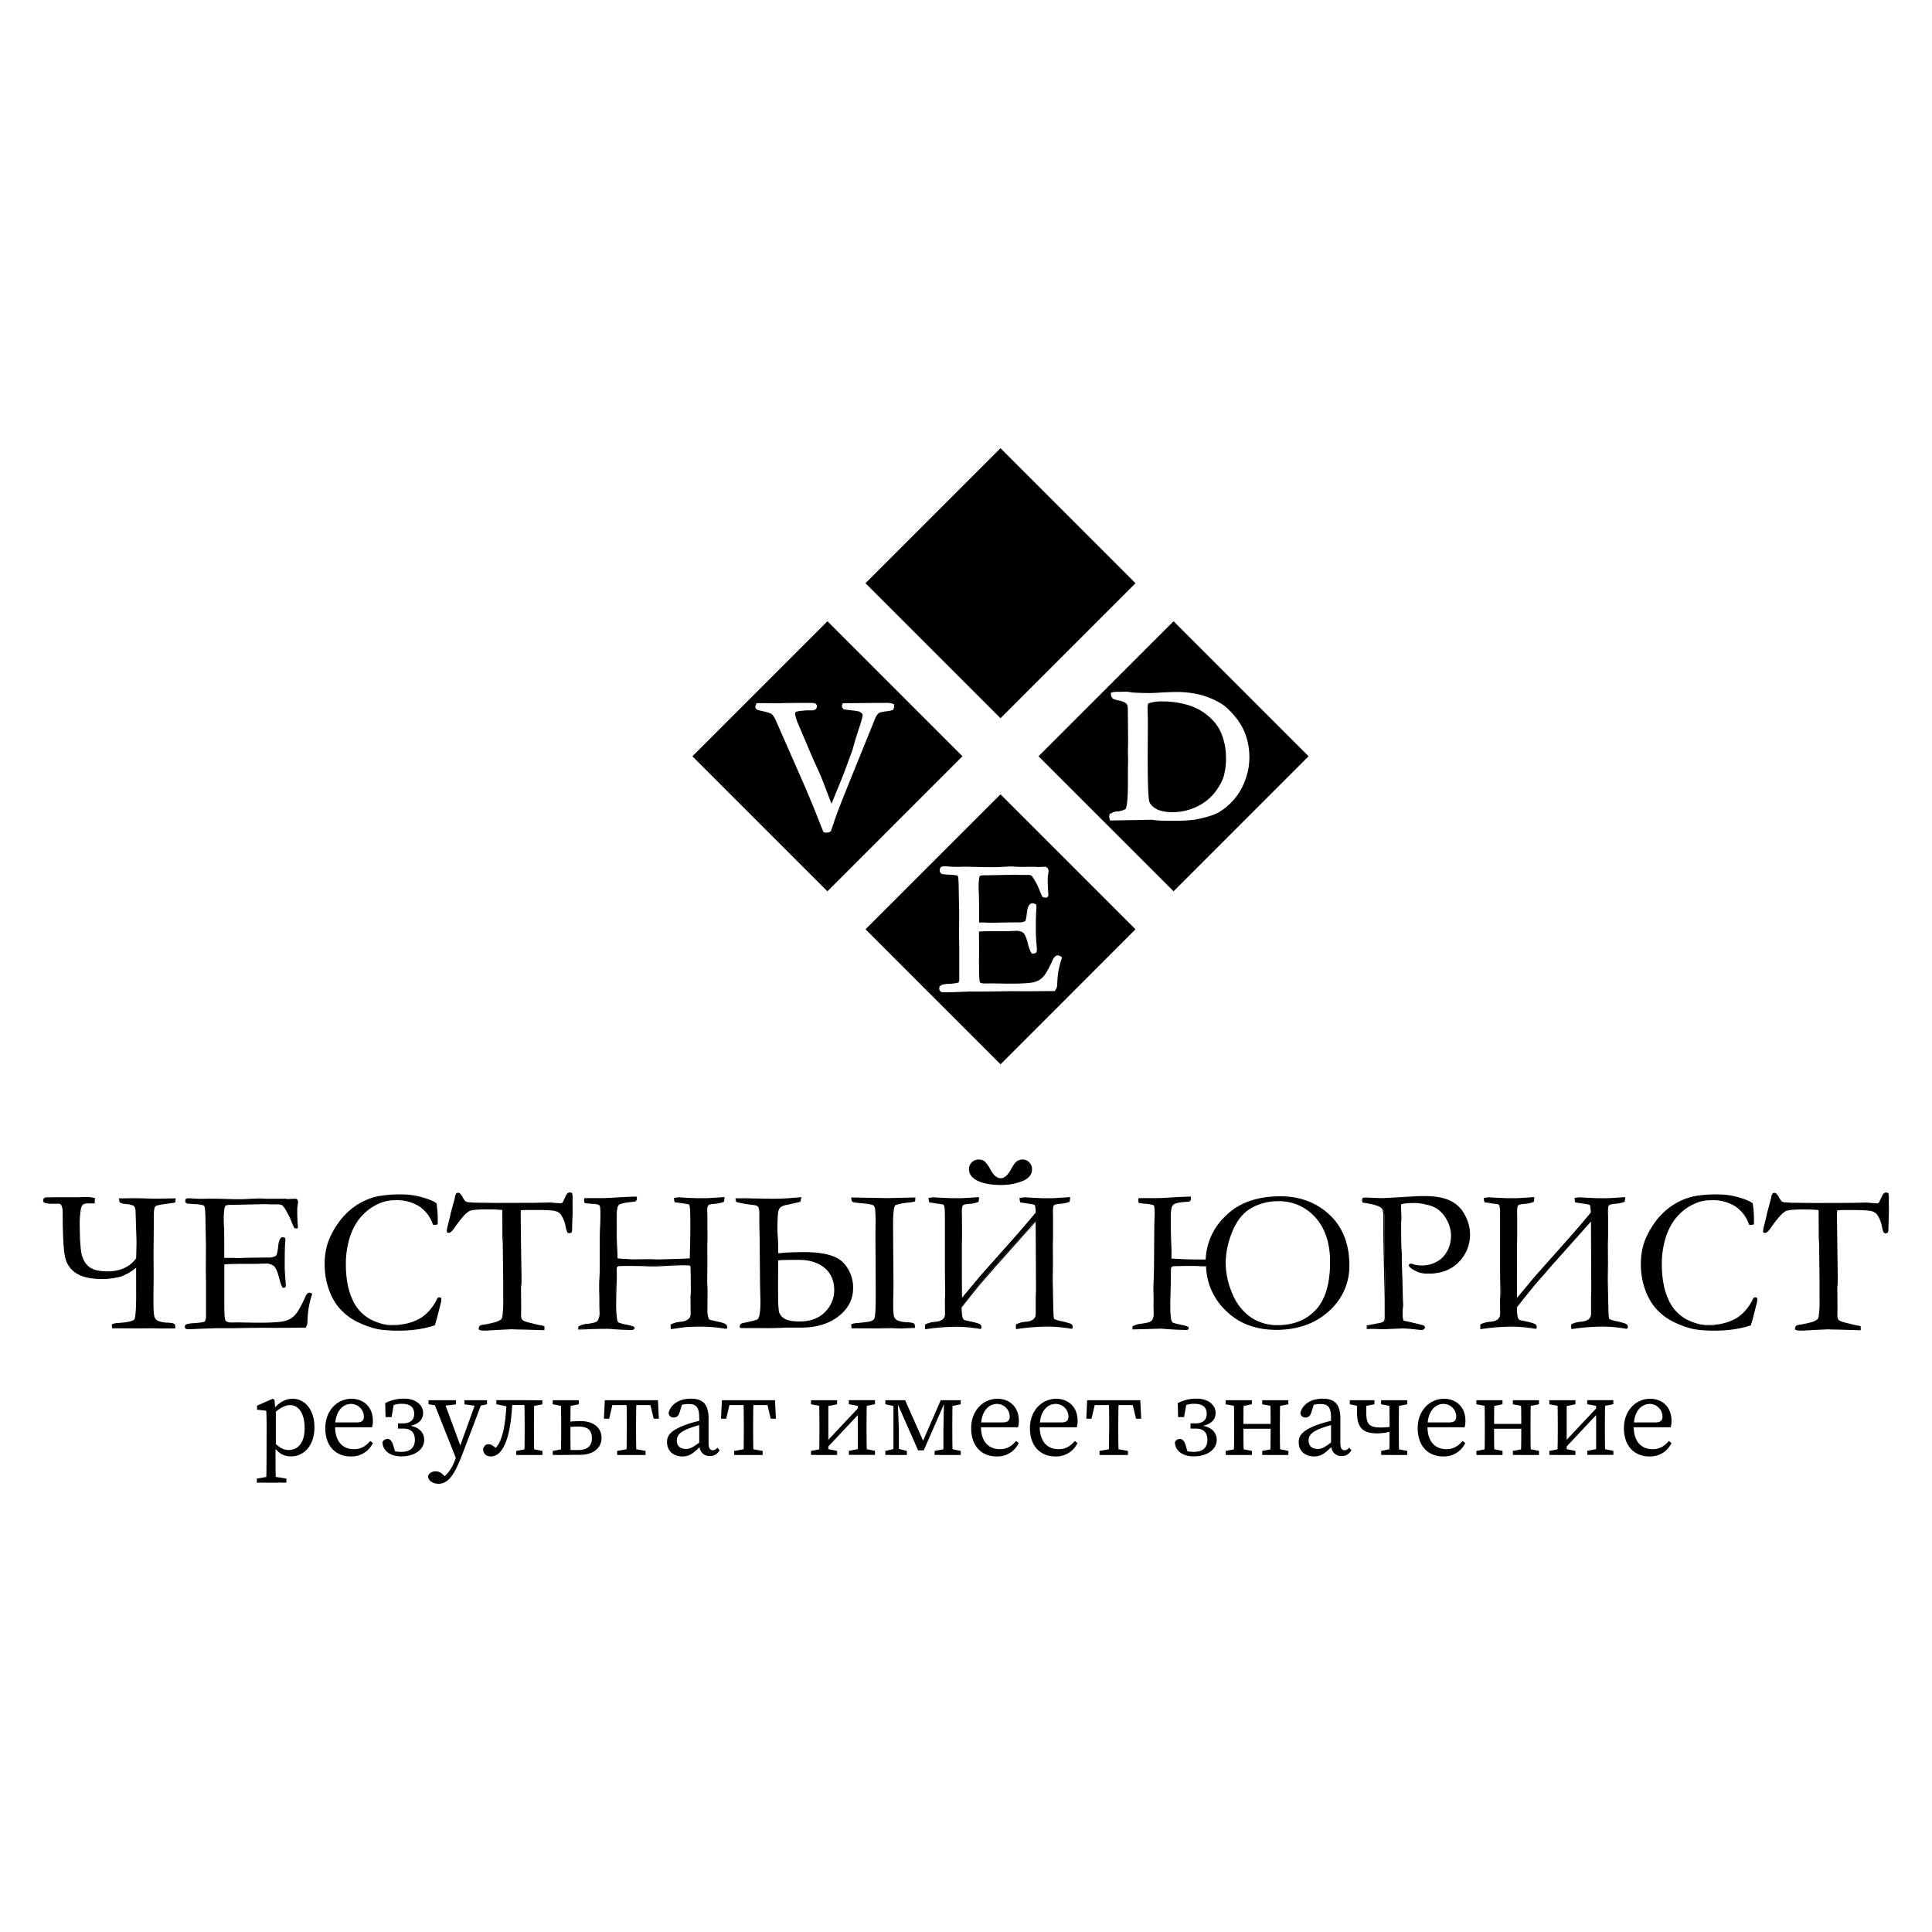 <?xml version="1.0" encoding="UTF-8"?> <svg xmlns="http://www.w3.org/2000/svg" viewBox="0 0 1000 1000"> <defs> <style>.cls-1{fill:#fff;}</style> </defs> <g id="Layer_2" data-name="Layer 2"> <g id="Layer_1-2" data-name="Layer 1"> <rect class="cls-1" width="1000" height="1000"></rect> <path d="M428.28,321.56l-69.89,69.88,69.89,69.89,69.88-69.89Zm34,45.85-.41.15a11.36,11.36,0,0,1-1.27.33l-1,.18-.08,0a32.31,32.31,0,0,0-3.23.52,4.17,4.17,0,0,0-1.42.49,6.46,6.46,0,0,0-1.72,2.39L440.2,403.4c-1.95,4.83-3.68,9.14-5.1,12.79s-2.6,6.83-3.48,9.47l-1.55,4.59-.33.19a3.26,3.26,0,0,1-1.58.53l-.63,0-.69-.08-.59-.09-.21-.54c-2-5-3.75-9.52-5.33-13.36s-3-7.19-4.19-10l-15-34.11a10.76,10.76,0,0,0-1.25-2.24,6.07,6.07,0,0,0-.89-1c-.15-.12-.91-.62-5.27-1.6-.58-.13-1-.24-1.34-.33a5.59,5.59,0,0,1-.75-.23l-.06,0a2.08,2.08,0,0,1-1-1.34l-.09-.34.73-1.77h.68c1.31,0,2.64,0,4,0s2.63.05,4,.05h2.41a6.13,6.13,0,0,0,.72,0c2.17-.1,6.07-.15,11.66-.15,1.13,0,2.21,0,3.27,0s2.07,0,3.06.08h.22l.2.11a1.9,1.9,0,0,1,.89.88l.14.28-.16,1.3-.11.18a2.64,2.64,0,0,1-2.34,1h-.4c-.44,0-1,0-1.77,0s-1.62.1-2.65.19c-2.59.17-3.38.59-3.59.78s-.27.24-.27.63c0,.78.27,2.35,1.54,5.36L420.48,392l2.6,5.74c1.38,3,2.68,6.14,3.86,9.27s2.29,6,3.45,9l2.34-5.73q1.29-3.11,2.58-6.31c.86-2.14,1.73-4.37,2.57-6.64l3.38-9.2.52-1.93c.63-2.21,1.23-4.25,1.81-6.05s1.09-3.36,1.53-4.71.78-2.45,1-3.39a8.1,8.1,0,0,0,.36-2,1.38,1.38,0,0,0-.42-.84,4,4,0,0,0-1.69-1,29.08,29.08,0,0,0-3.64-.54l-4-.49-.26-.28a2.31,2.31,0,0,1-.7-1.51v-.19l.46-1.21,16.61-.15h5.28a11.37,11.37,0,0,1,4,.41l.56.22.13,1.12a3.58,3.58,0,0,1-.39,1.45Z"></path> <path d="M517.85,411.14,448,481l69.88,69.89L587.74,481Zm30,91.22c-.16,1.11-.29,2.26-.41,3.44s-.19,2.31-.22,3.49a5.48,5.48,0,0,1-1,3.27l-.3.42h-1.59l-13.81.1-6.21-.06-14.73.2h-7.08a9.2,9.2,0,0,0-.94,0q-4.56.19-7.76.3c-2.16.06-4,.09-5.37.09a2.39,2.39,0,0,1-1.68-.51,1.85,1.85,0,0,1-.6-1.43v-.1l.09-.9.32-.27a3.08,3.08,0,0,1,1.29-.75,17,17,0,0,1,3-.41,23.29,23.29,0,0,0,5.29-.68,4.26,4.26,0,0,0,.37-1.95l0-3.43,0-12.5-.1-5.88.05-12.36-.25-14c-.07-3.84-.33-4.81-.42-5s-1-.58-4.5-.7c-1.32-.07-2.46-.17-3.4-.3l-.18,0-.16-.09a2,2,0,0,1-1.17-1.77,3.48,3.48,0,0,1,.33-1.32l.14-.35.34-.16a2.76,2.76,0,0,1,1.24-.36h.76a9.22,9.22,0,0,1,1,.06l2.89.19a29.18,29.18,0,0,0,3,.05l3.64-.1,8.71.2c4.27.1,7.64.07,10-.08s4.09-.22,5-.22c.39,0,1.05,0,2,.1s2.11.1,3.59.1l7.07-.05.82.14,4.23-.15,1,.51.34.68a2.83,2.83,0,0,1,.24.71l0,.2a8.72,8.72,0,0,1-.08,1q-.08.56-.18,1.23c-.06.45-.11.82-.14,1.1a4.67,4.67,0,0,0,0,.53c0,1.69,0,3.26.07,4.69s.14,2.7.27,3.85l0,.2-.06.2a1.46,1.46,0,0,1-1,1.09l-.25,0a4,4,0,0,1-1.31-.2l-.36-.12-.19-.32a26.31,26.31,0,0,1-1.52-3.44,37.74,37.74,0,0,0-2.65-5.31c-1.08-1.77-1.49-2.06-1.54-2.08a5.41,5.41,0,0,0-2.37-.27h-1.32c-.74,0-1.78,0-3.19-.1l-1.06,0c-.33,0-.67,0-1,0l-15.24.29a5.43,5.43,0,0,0-2.45.32c-.19.34-.62,1.65-.62,6.29,0,.11,0,.66.13,3.18.08,2,.12,4.89.12,8.62v6h2c.43,0,.93,0,1.51.06l2.11.07,1.27,0h.54l.3,0,.16,0c1.77-.06,3.82-.11,6.09-.14s4.8-.05,7.52-.05a6,6,0,0,0,2.36-.67c.08-.1.51-.76.86-4.09.26-2.91,1-4.52,2.29-5.05l.18-.08h.2a4.17,4.17,0,0,1,1.57.33l.5.2.1.54a4.81,4.81,0,0,1,.12.93c0,.15,0,.34,0,.56s0,.42-.07.69c-.06.56-.11,1.8-.17,3.67s-.06,4.43-.06,7.61c0,.83,0,1.72.06,2.66s.11,1.94.18,3c.29,3.22.29,3.36.29,3.46a7.47,7.47,0,0,1-.16,1.38l-.09.44-.4.23a2.29,2.29,0,0,1-1.14.33H534l-.29-.49a17.79,17.79,0,0,1-1.64-4.55c-.95-3.77-1.83-5.18-2.4-5.69a5.74,5.74,0,0,0-3.84-1c-.45,0-1.26,0-2.47.07s-3.06.08-5.45.08h-3.19c-3.72,0-6.39.07-8,.19l0,.75.05,9-.05,5.71.05,5.54c.08,4.33.4,5.13.47,5.26.3.41,1.32.65,2.78.62l3-.05,1,0,2.12.06c1.78,0,4,.07,6.58.07,6.25,0,10.42-.25,12.39-.75a9.52,9.52,0,0,0,4.68-2.62,15.32,15.32,0,0,0,2.17-3.06c.83-1.42,1.77-3.3,2.8-5.57.29-.63,1.15-2.6,2.79-2.6a2.72,2.72,0,0,1,1.58.59l.57.41-.2.69A53.56,53.56,0,0,0,547.88,502.36Z"></path> <path d="M634.56,391.82a34.64,34.64,0,0,1-1.32,10.54,22.16,22.16,0,0,1-1.27,2.88c-.54,1-1.21,2.16-2,3.33a26,26,0,0,1-5.82,6.14,27.59,27.59,0,0,1-8.11,4.2,30.17,30.17,0,0,1-9.41,1.49,22.92,22.92,0,0,1-7.19-1.2c-2.52-1.24-4-2.64-4.54-4.22-.43-1.2-.92-6.87-.84-27l.06-11.16q0-1.72,0-4c0-1.55-.06-3.29-.12-5.12,0-.32,0-.62,0-.88s0-.44,0-.65a8.52,8.52,0,0,1,.22-1.8l.27-.31a19.42,19.42,0,0,1,7-1,46.14,46.14,0,0,1,13.51,1.9,28.53,28.53,0,0,1,10.69,5.91,23,23,0,0,1,6.32,8.38A32.72,32.72,0,0,1,634.56,391.82Z"></path> <path d="M607.43,321.56l-69.89,69.88,69.89,69.89,69.89-69.89Zm31,92.56a31.14,31.14,0,0,1-7.84,6.46c-2.64,1.42-6.68,2.65-12,3.64a76,76,0,0,1-11.84.61c-1.86,0-3.58,0-5.08-.05a34,34,0,0,1-4.11-.3c-.43-.06-.88-.11-1.34-.14s-1,0-1.46,0a1.57,1.57,0,0,0-.3,0l-.23,0-19.67.36-.29-1.14a2.29,2.29,0,0,1-.14-.77v-.13l.17-1.3.52-.23c.29-.13.53-.25.74-.36a6.12,6.12,0,0,1,2.64-.76,9.92,9.92,0,0,0,4.48-1.32c.54-1.31,1.13-4.68,1.13-13.1v-7.77l.1-4.69-.1-3.39.1-6.39-.15-16c0-2.23-.41-2.76-.49-2.84-.63-.7-1.39-1.34-4.43-2-2.05-.44-2.61-.75-2.91-1a3,3,0,0,1-.89-2.09l-.08-.91.89-.17a9,9,0,0,1,1.77-.26h2.43l1.79-.06a13.43,13.43,0,0,1,2.08.08c.64.08,1.33.19,2.1.33,2.93.19,6,.29,9.17.29.86,0,2.16-.06,3.88-.15,2.26-.14,4.23-.24,5.84-.3s3-.1,4-.1a51.83,51.83,0,0,1,11.43,1.21,41.21,41.21,0,0,1,11.19,4.48,21.25,21.25,0,0,1,3.66,2.71,38.33,38.33,0,0,1,3.73,3.91,32,32,0,0,1,5.76,9.74,34.31,34.31,0,0,1,2,12A33.3,33.3,0,0,1,644.43,404,31.17,31.17,0,0,1,638.44,414.12Z"></path> <rect x="468.44" y="252.45" width="98.83" height="98.83" transform="translate(670.58 881.5) rotate(-135)"></rect> <path d="M70.76,651.36l.21-8.58-.31-10.14-.21-5.91c-.07-1.46-.44-2.42-1.1-2.87a5.11,5.11,0,0,0-1.72-.66,21.09,21.09,0,0,0-3.14-.44,5.07,5.07,0,0,1-2.3-.73l-.26-1.52,7.95-.1,5.07.1,4.7.16,11-.16a7.34,7.34,0,0,1-.15,1.57,5.93,5.93,0,0,1-1.13.23l-2.38.34q-5.28.63-6.43,1.26t-1.2,4.91l-.16,20.45.06,12.18-.11,8.63c0,3.17,0,5.7.08,7.58a20.26,20.26,0,0,0,.39,3.71,3.8,3.8,0,0,0,2.22,2.57,13,13,0,0,0,4.74.88c2.23.11,3.46.39,3.71.84a6.84,6.84,0,0,1,.16,1.57l-7,.1-4.66-.1-7.21,0-12.34,0h-.94l-.11-1.52a5.94,5.94,0,0,1,2.36-.57c5.57-.35,8.68-1,9.3-2.09s1-6.07.94-14.85l-.05-12.61a25.83,25.83,0,0,1-8.36,5,35.31,35.31,0,0,1-9.94,1.2q-8.05,0-12.55-2.71A12.66,12.66,0,0,1,34,651q-1.32-5.22-1.31-23.11,0-5.11-2.51-5.07l-3.09.05a13,13,0,0,1-2.82-.15,3.91,3.91,0,0,1-1.57-.58,2.77,2.77,0,0,1-.15-.84c0-.76.57-1.15,1.72-1.15h1.36l3.5,0,11-.05,3.81-.11a17.65,17.65,0,0,1,2.41.08,22.24,22.24,0,0,1,2.4.4l-.1,2.14-.73.05-2.09-.05a6.28,6.28,0,0,0-2.25.23,2.62,2.62,0,0,0-1.31,1,4.33,4.33,0,0,0-.68,1.67c-.14.68-.26,1.49-.37,2.43l-.15,1.52c-.11,1.25-.16,2-.16,2.24q0,14,1.15,18.2a14.43,14.43,0,0,0,1.65,3.74,9.22,9.22,0,0,0,2.61,2.67,11.64,11.64,0,0,0,3.9,1.59,24.67,24.67,0,0,0,5.44.52Q65.69,658.31,70.76,651.36Z"></path> <path d="M83.42,687.62l-4.66-.1-7.21.05L58,687.52l-.14-2,.18-.09a6.23,6.23,0,0,1,2.46-.6c6.79-.43,8.68-1.3,9.07-2s1-3.88.9-14.7l0-12a25.64,25.64,0,0,1-8,4.64,35.52,35.52,0,0,1-10,1.21c-5.4,0-9.67-.92-12.7-2.76a13,13,0,0,1-6-8.22c-.87-3.5-1.31-11.3-1.31-23.19,0-2.2-.35-3.66-1-4.34a1.56,1.56,0,0,0-1.17-.44l-3.09,0a13.59,13.59,0,0,1-2.88-.16,4,4,0,0,1-1.7-.63l-.07-.05,0-.09a2.87,2.87,0,0,1-.18-.93c0-.65.35-1.44,2-1.44h1.36l3.5-.05,11,0,3.81-.11a18.14,18.14,0,0,1,2.44.08c.81.09,1.63.23,2.44.4l.24,0L49,622.82l-1,.07-2.12,0a6.21,6.21,0,0,0-2.15.22,2.32,2.32,0,0,0-1.16.83,4.1,4.1,0,0,0-.64,1.57c-.13.66-.25,1.47-.36,2.4l-.15,1.52c-.11,1.24-.16,2-.16,2.21,0,9.24.38,15.34,1.14,18.12A14.3,14.3,0,0,0,44,653.37,8.92,8.92,0,0,0,46.53,656a11.34,11.34,0,0,0,3.8,1.55,24.88,24.88,0,0,0,5.38.51c6.49,0,11.46-2.27,14.77-6.76l.2-8.48-.52-16c-.06-1.36-.39-2.25-1-2.64a5.12,5.12,0,0,0-1.63-.62,22.29,22.29,0,0,0-3.09-.43,5.24,5.24,0,0,1-2.44-.79l-.11-.06-.34-2,8.29-.1,5.08.1,4.71.16,11.26-.17v.3a7.26,7.26,0,0,1-.16,1.63l0,.15-.14.06a6.42,6.42,0,0,1-1.19.25l-2.39.34c-3.47.41-5.6.82-6.33,1.22-.49.24-1.05,1.23-1.05,4.66l-.16,20.45.06,12.18-.11,8.63c0,3.15,0,5.7.08,7.57a18.77,18.77,0,0,0,.38,3.64,3.46,3.46,0,0,0,2.06,2.38,12.47,12.47,0,0,0,4.63.86c3.11.15,3.75.61,4,1l0,.07a6.88,6.88,0,0,1,.17,1.64v.28Zm-4.66-.68,4.67.1,6.7-.1a6.32,6.32,0,0,0-.13-1.17c-.11-.14-.67-.53-3.46-.66a13.08,13.08,0,0,1-4.83-.91,4.05,4.05,0,0,1-2.39-2.75,19.85,19.85,0,0,1-.4-3.78c-.09-1.88-.11-4.43-.08-7.59l.11-8.63-.06-12.18.16-20.45c0-3.08.43-4.73,1.37-5.17.79-.44,2.93-.86,6.52-1.28l2.37-.34a8.56,8.56,0,0,0,.92-.18,6.39,6.39,0,0,0,.11-1.05L79.66,621l-4.72-.16-5.07-.1-7.6.09.18,1.06a4.87,4.87,0,0,0,2.07.62,21.6,21.6,0,0,1,3.17.45,5.48,5.48,0,0,1,1.83.7c.75.51,1.15,1.52,1.22,3.1l.21,5.91.31,10.15-.21,8.68,0,.07c-3.42,4.69-8.57,7.07-15.29,7.07a24.75,24.75,0,0,1-5.51-.53,11.76,11.76,0,0,1-4-1.63,9.56,9.56,0,0,1-2.7-2.75,15.21,15.21,0,0,1-1.68-3.82c-.77-2.84-1.16-9-1.16-18.28,0-.25,0-1,.16-2.27L41,627.8c.1-.95.23-1.78.37-2.46a4.65,4.65,0,0,1,.72-1.78,2.89,2.89,0,0,1,1.45-1,6.68,6.68,0,0,1,2.36-.25l2.08,0,.45,0,.08-1.64c-.71-.15-1.43-.26-2.13-.34a17,17,0,0,0-2.36-.08l-3.83.11-11,0-4.86,0c-1.43,0-1.43.63-1.43.86A2.16,2.16,0,0,0,23,622a4,4,0,0,0,1.37.47,12.55,12.55,0,0,0,2.77.15l3.08-.05a2.13,2.13,0,0,1,1.59.61c.82.8,1.22,2.36,1.22,4.75,0,11.85.44,19.6,1.3,23A12.46,12.46,0,0,0,40,658.8c2.94,1.77,7.11,2.67,12.4,2.67a35,35,0,0,0,9.85-1.19,25.42,25.42,0,0,0,8.27-4.91L71,655l.06,13.21c0,8.93-.29,13.83-1,15-.44.74-1.9,1.76-9.54,2.24a5.9,5.9,0,0,0-2.06.46l.07,1.05h.67l12.34,0Z"></path> <path d="M96,686.76l0-.52a2.75,2.75,0,0,1,.89-.58,19.52,19.52,0,0,1,3-.42q5.07-.32,6.28-.94a5.11,5.11,0,0,0,.73-2.93l0-3.66,0-13.28-.11-6.27L106.9,645l-.26-14.9c-.08-3.56-.3-5.56-.68-6-.63-.66-2.5-1-5.6-1.15-1.36-.07-2.53-.18-3.5-.32a1.05,1.05,0,0,1-.68-.94,2.68,2.68,0,0,1,.26-1,2,2,0,0,1,.84-.26h.81c.29,0,.61,0,1,0l3.11.21a32.25,32.25,0,0,0,3.27,0l3.87-.1,9.2.21q6.91.15,10.78-.08t5.22-.24c.39,0,1.08,0,2.07.11s2.29.1,3.9.1l7.42,0,.89.16,4.34-.16.52.26.21.42a2.16,2.16,0,0,1,.16.47,7.72,7.72,0,0,1-.08.94c-.05.38-.11.82-.18,1.31s-.13.89-.16,1.2a5.45,5.45,0,0,0-.05.68c0,1.81,0,3.49.08,5s.14,2.93.28,4.18c-.07.25-.17.39-.31.42a3.21,3.21,0,0,1-1.05-.16A29.31,29.31,0,0,1,151,632a39.94,39.94,0,0,0-2.9-5.8,8.42,8.42,0,0,0-2-2.62,7.07,7.07,0,0,0-3-.42h-1.41c-.77,0-1.89,0-3.35-.1-.38,0-.76,0-1.12,0L136,623l-14.9.31h-1.31c-1.92,0-3.07.24-3.45.73q-.89,1.31-.89,7.38c0,.2,0,1.35.13,3.42s.13,5.12.13,9.12v7.27a4.24,4.24,0,0,0,1.26.16h2c.43,0,1,0,1.54,0l2.28.08,1.38,0h.58a2.37,2.37,0,0,0,.52-.06q2.82-.11,6.46-.15t8.08-.06c1.84-.31,2.92-.67,3.24-1.09.49-.6.87-2.23,1.15-4.92s.83-4.11,1.78-4.49a3.15,3.15,0,0,1,1.25.26,4.3,4.3,0,0,1,.1.78,4.62,4.62,0,0,1,0,.5c0,.19,0,.43-.08.7-.07.67-.13,2-.18,4s-.08,4.72-.08,8.13c0,.91,0,1.87.08,2.88s.11,2.07.18,3.19c.21,2.27.31,3.47.31,3.61a7,7,0,0,1-.15,1.25,1.4,1.4,0,0,1-.68.21h-.37a17.94,17.94,0,0,1-1.62-4.55c-.87-3.45-1.83-5.64-2.88-6.59a7.1,7.1,0,0,0-4.81-1.36c-.48,0-1.37,0-2.66.08s-3.21.08-5.75.08h-3.4a87.38,87.38,0,0,0-9.52.32l-.05,1.72.05,9.62-.05,6.07.05,5.91q.1,5.33.68,6.17c.59.8,1.88,1.18,3.87,1.15l3.19-.06,3.27.08q2.85.08,7,.08,10.14,0,13.44-.84a11,11,0,0,0,5.49-3.08,17.27,17.27,0,0,0,2.46-3.45q1.35-2.36,3-6c.63-1.43,1.29-2.15,2-2.15a1.82,1.82,0,0,1,1,.42,56,56,0,0,0-1.72,6.8c-.18,1.22-.33,2.45-.45,3.68s-.2,2.5-.23,3.79a4.77,4.77,0,0,1-.84,2.88h-1.15l-14.69.11-6.59-.06-15.69.21h-7.53c-.38,0-.75,0-1.1.05q-4.75.21-8.18.32c-2.28.07-4.17.1-5.67.1a1.65,1.65,0,0,1-1.07-.26A.91.91,0,0,1,96,686.76Z"></path> <path d="M97.33,688a1.9,1.9,0,0,1-1.27-.33,1.23,1.23,0,0,1-.38-1v0l.06-.64.09-.08a2.59,2.59,0,0,1,1-.63,18.58,18.58,0,0,1,3.07-.43c3.24-.2,5.29-.49,6.1-.88a4.9,4.9,0,0,0,.64-2.7l0-3.65,0-13.29-.11-6.27.06-13.13-.26-14.89c-.1-4.56-.43-5.61-.62-5.84-.38-.4-1.63-.92-5.38-1-1.37-.07-2.55-.18-3.53-.32l-.1,0a1.34,1.34,0,0,1-.83-1.2,3,3,0,0,1,.28-1.1l0-.1.1,0a2.2,2.2,0,0,1,1-.29h.81c.29,0,.63,0,1,.05l3.1.21c1,.07,2.14.08,3.24.05l3.87-.1,9.22.21c4.57.1,8.19.07,10.75-.08s4.34-.24,5.24-.24c.39,0,1.08,0,2.09.11s2.28.1,3.88.1l7.42-.05.91.15,4.38-.15.68.33.25.51a2.14,2.14,0,0,1,.18.54,6.56,6.56,0,0,1-.07,1c-.06.38-.12.82-.19,1.31s-.12.88-.15,1.19a5.07,5.07,0,0,0,0,.65c0,1.79,0,3.48.08,5s.14,2.93.28,4.16v.06l0,0c-.1.35-.27.56-.52.62h-.07a3.78,3.78,0,0,1-1.14-.17l-.1,0-.06-.1a28.77,28.77,0,0,1-1.56-3.55,41.52,41.52,0,0,0-2.88-5.76,7.5,7.5,0,0,0-1.93-2.5,6.44,6.44,0,0,0-2.89-.39h-1.41c-.78,0-1.91,0-3.36-.1-.38,0-.76,0-1.13,0l-1.11,0-14.89.31h-1.32c-2.38,0-3,.39-3.22.62-.37.55-.83,2.26-.83,7.2,0,.12,0,.73.13,3.41.09,2.08.13,5.15.13,9.13V651a4.64,4.64,0,0,0,1,.09h2c.43,0,1,0,1.56,0l2.26.08,1.38,0h.58a2.4,2.4,0,0,0,.46-.05c1.93-.08,4.11-.13,6.51-.16s5.17-.06,8.09-.06c2.26-.38,2.86-.78,3-1,.31-.38.75-1.51,1.09-4.77.26-2.75.9-4.3,2-4.73l.11,0a3.5,3.5,0,0,1,1.36.29l.15.06,0,.15a4.82,4.82,0,0,1,.1.84,5,5,0,0,1,0,.52c0,.2-.05.44-.08.72-.07.65-.13,2-.18,4s-.08,4.73-.08,8.12c0,.9,0,1.86.08,2.87s.11,2.07.18,3.18c.31,3.4.31,3.57.31,3.63a6.93,6.93,0,0,1-.16,1.31l0,.13-.12.06a1.61,1.61,0,0,1-.82.25h-.53l-.09-.14a18.58,18.58,0,0,1-1.65-4.63c-.85-3.38-1.79-5.54-2.79-6.44a6.85,6.85,0,0,0-4.62-1.29c-.48,0-1.37,0-2.65.08s-3.23.08-5.76.08h-3.4c-4.57,0-7.67.1-9.24.28l0,1.48,0,9.61,0,6.07,0,5.9c.09,4.34.39,5.66.63,6,.52.71,1.75,1.06,3.63,1l3.18-.06h0l3.28.08c1.89,0,4.26.08,7,.08,6.71,0,11.21-.28,13.37-.83a10.93,10.93,0,0,0,5.35-3,17,17,0,0,0,2.41-3.4c.9-1.55,1.92-3.56,3-6,1-2.26,2.06-2.85,3.46-1.84l.17.12-.06.2a59.91,59.91,0,0,0-1.72,6.75c-.17,1.21-.32,2.45-.44,3.68s-.2,2.5-.23,3.77a5,5,0,0,1-.9,3l-.08.12h-1.3l-14.69.11-6.59-.06-15.68.21h-7.54c-.38,0-.74,0-1.07,0-3.18.14-5.94.25-8.2.32S98.81,688,97.33,688Zm-1.07-1.27a.64.64,0,0,0,.19.51c.08.07.29.18.88.18,1.47,0,3.38,0,5.66-.1s5-.18,8.18-.32c.34,0,.71,0,1.11,0h7.53l15.68-.21,6.6.06,15.69-.11a4.59,4.59,0,0,0,.7-2.59c0-1.29.11-2.58.23-3.82s.28-2.48.45-3.69a57.28,57.28,0,0,1,1.67-6.64,1.42,1.42,0,0,0-.7-.25c-.56,0-1.16.68-1.73,2-1.11,2.44-2.14,4.48-3,6a17.17,17.17,0,0,1-2.51,3.51,11.42,11.42,0,0,1-5.62,3.17c-2.21.56-6.75.84-13.51.84-2.77,0-5.14,0-7-.08l-3.26-.08-3.18.06c-2.12,0-3.46-.38-4.11-1.27-.28-.4-.64-1.48-.74-6.34l0-5.91,0-6.07,0-9.62.06-2,.24,0a88.43,88.43,0,0,1,9.56-.32h3.4c2.52,0,4.45,0,5.74-.08s2.18-.08,2.67-.08a7.4,7.4,0,0,1,5,1.44c1.1,1,2.07,3.19,3,6.73a19.16,19.16,0,0,0,1.51,4.33h.2a1,1,0,0,0,.42-.11,6.3,6.3,0,0,0,.12-1.06c0-.06,0-.54-.31-3.58-.07-1.13-.13-2.19-.18-3.2s-.08-2-.08-2.9c0-3.39,0-6.13.08-8.13s.11-3.36.18-4c0-.28.06-.51.08-.7a4.11,4.11,0,0,0,0-.47,3.92,3.92,0,0,0-.06-.57A2.65,2.65,0,0,0,146,641c-.57.26-1.27,1.22-1.55,4.23-.29,2.77-.69,4.43-1.22,5.07-.22.3-.83.76-3.42,1.2-3,0-5.67,0-8.12.06s-4.57.08-6.45.15a2.09,2.09,0,0,1-.53.06h-.58l-1.39,0-2.28-.08c-.59,0-1.11-.05-1.53-.05h-2a4.75,4.75,0,0,1-1.34-.17l-.21-.06v-7.49c0-4,0-7-.13-9.11-.06-1.41-.13-3.15-.13-3.43,0-4.15.31-6.61.94-7.54.46-.59,1.63-.86,3.69-.86h1.31l14.89-.31h0l1.14,0q.54,0,1.11,0c1.46.07,2.58.1,3.35.1H143a7.11,7.11,0,0,1,3.17.46,8.13,8.13,0,0,1,2.15,2.72,41.62,41.62,0,0,1,2.92,5.85,29.86,29.86,0,0,0,1.47,3.36,2.85,2.85,0,0,0,.79.11.53.53,0,0,0,.08-.16c-.14-1.23-.23-2.62-.28-4.14s-.08-3.23-.08-5c0-.15,0-.39.05-.71s.09-.72.16-1.21.13-.93.18-1.31a7.18,7.18,0,0,0,.08-.9,2.11,2.11,0,0,0-.13-.34l-.16-.33-.37-.19-4.3.16-.92-.17-7.37.06c-1.62,0-2.93,0-3.92-.1s-1.67-.11-2.05-.11c-.89,0-2.65.08-5.21.24s-6.21.18-10.79.08l-9.2-.21-3.86.1a32.8,32.8,0,0,1-3.3,0L99,620.8a8.25,8.25,0,0,0-.94,0h-.81a1.48,1.48,0,0,0-.61.18,2.1,2.1,0,0,0-.2.78c0,.1,0,.39.48.66,1,.14,2.1.24,3.43.31,3.2.11,5.1.51,5.79,1.24.3.36.66,1.39.76,6.2l.26,14.91-.06,13.13.11,6.27,0,13.28,0,3.66a5.38,5.38,0,0,1-.79,3.1l0,.06-.06,0c-.85.44-2.94.76-6.39,1a18.14,18.14,0,0,0-3,.41,2.09,2.09,0,0,0-.68.44Z"></path> <path d="M225.64,623.07a53.44,53.44,0,0,1,.63,8.26v1c0,.37,0,.79-.05,1.28a5.49,5.49,0,0,1-1.1.16l-.39,0a3.23,3.23,0,0,1-.5-.08,18.16,18.16,0,0,0-7.14-9.43,21.81,21.81,0,0,0-12.31-3.27,21.28,21.28,0,0,0-6.54.89,26.53,26.53,0,0,0-8.26,4.47,28,28,0,0,0-6,6.82,33.85,33.85,0,0,0-3.92,9.57,46.69,46.69,0,0,0-1.41,11.45q0,11.14,3.39,18.51a21.62,21.62,0,0,0,9.31,10.41,33.15,33.15,0,0,0,5.94,2.35,19.28,19.28,0,0,0,6,.73l2.46,0c1.4-.17,2.57-.34,3.53-.5a13.12,13.12,0,0,0,2.17-.49,24.8,24.8,0,0,0,6.28-2.57,21,21,0,0,0,4.88-4.23,26.32,26.32,0,0,0,4.06-6.33l.62-.21a2.25,2.25,0,0,1,.79.32c0,.41-.05.75-.05,1a2.3,2.3,0,0,1-.06.6q-1.09,4.44-1.88,7.45c-.52,2-1,3.55-1.31,4.62l-2.09.63a54.8,54.8,0,0,1-7.16,1.47,66.28,66.28,0,0,1-9.2.57q-8.33,0-12.4-1.15a40.75,40.75,0,0,1-4.26-1.36c-1.48-.56-3-1.23-4.68-2a29,29,0,0,1-8.47-6.32,25.52,25.52,0,0,1-3.32-4.45,31.89,31.89,0,0,1-2.56-5.46,38.21,38.21,0,0,1-1.67-6.23,37.62,37.62,0,0,1-.6-6.82,34.18,34.18,0,0,1,1.77-11.66,41.45,41.45,0,0,1,5.49-10.14,34.93,34.93,0,0,1,8.79-8.55,33.16,33.16,0,0,1,11.19-4.79,61.52,61.52,0,0,1,12.29-.94,37.29,37.29,0,0,1,10.92,1.57C222.21,621.1,224.49,622.1,225.64,623.07Z"></path> <path d="M206.3,688.72c-5.55,0-9.74-.39-12.47-1.16a41.33,41.33,0,0,1-4.29-1.37c-1.49-.56-3.07-1.25-4.71-2.05a29.31,29.31,0,0,1-8.55-6.39,24.8,24.8,0,0,1-3.36-4.49,32.06,32.06,0,0,1-2.58-5.51,39,39,0,0,1-1.69-6.27,38.3,38.3,0,0,1-.6-6.88,34.55,34.55,0,0,1,1.79-11.76,41.7,41.7,0,0,1,5.53-10.21,35.15,35.15,0,0,1,8.86-8.62,33.49,33.49,0,0,1,11.28-4.83,61.49,61.49,0,0,1,12.36-.95,37.57,37.57,0,0,1,11,1.58c3.48,1,5.76,2,7,3l.08.07,0,.11a53.86,53.86,0,0,1,.63,8.3v1c0,.37,0,.79-.05,1.3l0,.22-.21,0a6,6,0,0,1-1.16.16l-.43,0c-.16,0-.33,0-.52-.08l-.16,0,0-.16a18,18,0,0,0-7-9.29,21.64,21.64,0,0,0-12.15-3.22,21.33,21.33,0,0,0-6.45.87,26.31,26.31,0,0,0-8.16,4.42,27.89,27.89,0,0,0-6,6.76,33.92,33.92,0,0,0-3.88,9.48,46.61,46.61,0,0,0-1.4,11.38c0,7.35,1.13,13.54,3.37,18.39a21.37,21.37,0,0,0,9.18,10.27,31.94,31.94,0,0,0,5.88,2.33,19,19,0,0,0,5.89.72l2.46-.05c1.35-.17,2.53-.34,3.49-.49a13.34,13.34,0,0,0,2.12-.49,24.62,24.62,0,0,0,6.22-2.53,21,21,0,0,0,4.83-4.18,26.4,26.4,0,0,0,4-6.26l.06-.11.83-.27a2.09,2.09,0,0,1,.93.35l.16.09v.19c0,.41-.05.74-.05,1a3,3,0,0,1-.06.67c-.74,3-1.37,5.47-1.89,7.45s-1,3.57-1.31,4.64L225,686l-2.23.67a55.32,55.32,0,0,1-7.21,1.47A65.35,65.35,0,0,1,206.3,688.72Zm1.57-69.91a60.85,60.85,0,0,0-12.23.94,32.93,32.93,0,0,0-11.09,4.74,34.83,34.83,0,0,0-8.71,8.48A41.21,41.21,0,0,0,170.39,643a33.83,33.83,0,0,0-1.76,11.56,37.91,37.91,0,0,0,.59,6.77,40,40,0,0,0,1.66,6.18,32.44,32.44,0,0,0,2.54,5.41,25.44,25.44,0,0,0,3.28,4.4,29,29,0,0,0,8.39,6.26,50.71,50.71,0,0,0,4.65,2A40.31,40.31,0,0,0,194,687c2.68.76,6.83,1.14,12.32,1.14a65.78,65.78,0,0,0,9.16-.57,53.53,53.53,0,0,0,7.12-1.46l1.94-.58c.34-1.06.76-2.56,1.26-4.47s1.15-4.48,1.88-7.44a2.19,2.19,0,0,0,.05-.53c0-.23,0-.52,0-.86a2.05,2.05,0,0,0-.44-.18l-.45.15a27.2,27.2,0,0,1-4,6.28,21.38,21.38,0,0,1-5,4.29,24.5,24.5,0,0,1-6.35,2.59,12.77,12.77,0,0,1-2.2.51c-1,.16-2.16.32-3.54.5l-2.49,0a19.86,19.86,0,0,1-6.07-.74,32.74,32.74,0,0,1-6-2.38,21.89,21.89,0,0,1-9.44-10.54c-2.27-4.93-3.42-11.2-3.42-18.63a46.72,46.72,0,0,1,1.42-11.52,34.41,34.41,0,0,1,3.95-9.65,28.44,28.44,0,0,1,6.08-6.9,27,27,0,0,1,8.35-4.52,21.88,21.88,0,0,1,6.63-.9A22.21,22.21,0,0,1,217.25,624a18.63,18.63,0,0,1,7.2,9.43l.31,0,.36,0a4.76,4.76,0,0,0,.82-.11c0-.4,0-.74,0-1v-1a52.84,52.84,0,0,0-.61-8.11c-1.14-.92-3.38-1.88-6.66-2.85A37.08,37.08,0,0,0,207.87,618.81Z"></path> <path d="M233.59,628l2.15-7.9a4.46,4.46,0,0,1,.57-2,1.06,1.06,0,0,1,.84-.45c.59,0,1.3.75,2.14,2.25a12.38,12.38,0,0,0,.76,1.28,4,4,0,0,0,.68.79,2.24,2.24,0,0,0,.73.42,5.11,5.11,0,0,0,1,.18l.52,0,2.25.21,12.34.15,14.59-.05h4.29l8.1-.16.58,0,.73.08c2.33.21,3.8.31,4.39.31a1.59,1.59,0,0,0,1.25-.52,5.87,5.87,0,0,0,.53-1c.28-.59.68-1.44,1.2-2.56s1.05-1.51,1.67-1.51a3.06,3.06,0,0,1,1.05.21,9,9,0,0,1,.26,1.88l-.05,2.09.05,4.44c0,.56,0,1.7-.08,3.43s-.11,4.07-.18,7a2.34,2.34,0,0,1-.21,1.05,1.77,1.77,0,0,1-1,.36,1.33,1.33,0,0,1-.4-.05c-.12,0-.23-.15-.34-.34a8,8,0,0,1-.36-.84,10.17,10.17,0,0,1-.42-1.59,17.19,17.19,0,0,0-2.61-6.75,5.64,5.64,0,0,0-3-1.88q-2-.57-9.36-.57c-2,0-3.71,0-5.17,0s-2.69.09-3.66.16c0,.69-.06,1.36-.08,2s0,1.24,0,1.83l.42,32.47c0,.67,0,1.6-.13,2.8s-.11,2.71-.08,4.53l.05,7-.05,3.87a4.2,4.2,0,0,0,.63,2.61c.42.53,1.55,1,3.4,1.52l4,1a22.85,22.85,0,0,0,2.43.49l.91.19a2.82,2.82,0,0,1,.71.23v1.52l-7.43-.21c-2.05-.07-3.85-.11-5.38-.13s-2.81-.06-3.82-.13l-7.63.36-5.6.32a9.47,9.47,0,0,1-1.91,0c-.47-.05-.79-.09-1-.13l-.73-.31a4.86,4.86,0,0,1,.15-.94,1.15,1.15,0,0,1,.34-.58,1.59,1.59,0,0,1,.68-.31q.45-.11,1.23-.21a48.1,48.1,0,0,0,5.18-1.1,11.05,11.05,0,0,0,3.92-1.67,3,3,0,0,0,.73-1.57,55,55,0,0,0,.47-9v-8.89l-.21-19.39-.21-4.19-.05-14c-1.12-.14-2.37-.23-3.76-.29s-3-.07-4.66-.07q-7.53,0-9.15.94a14,14,0,0,0-3.21,2.85,58.1,58.1,0,0,0-4.42,5.72,13.27,13.27,0,0,1-1.6,2,2,2,0,0,1-1.33.68l-.47-.11a1.21,1.21,0,0,1-.16-.57,7.69,7.69,0,0,1,.19-1.26c.12-.62.32-1.46.6-2.51C233,630.78,233.42,629,233.59,628Z"></path> <path d="M250.47,688.68a5.44,5.44,0,0,1-.73,0c-.47,0-.81-.1-1-.13l-.06,0-.92-.4,0-.21a5.53,5.53,0,0,1,.16-1,1.45,1.45,0,0,1,.43-.71,1.81,1.81,0,0,1,.8-.38c.31-.07.73-.15,1.26-.22a44.59,44.59,0,0,0,5.14-1.09,10.7,10.7,0,0,0,3.8-1.6,2.76,2.76,0,0,0,.65-1.42,55.79,55.79,0,0,0,.46-9v-8.89l-.21-19.39-.21-4.17L260,626.31c-1-.12-2.21-.21-3.49-.26s-2.95-.07-4.64-.07c-4.94,0-8,.3-9,.9a13.9,13.9,0,0,0-3.15,2.79,59.81,59.81,0,0,0-4.39,5.7,13.16,13.16,0,0,1-1.64,2,2.3,2.3,0,0,1-1.53.76h-.06l-.61-.13-.06-.13a1.6,1.6,0,0,1-.19-.7,8,8,0,0,1,.19-1.31c.12-.63.33-1.48.61-2.53.65-2.62,1.07-4.45,1.25-5.41v0l2.15-7.9a4.4,4.4,0,0,1,.63-2.12,1.35,1.35,0,0,1,1.06-.55c.72,0,1.48.76,2.39,2.4a14,14,0,0,0,.75,1.26,3.64,3.64,0,0,0,.63.73,1.9,1.9,0,0,0,.63.36,4,4,0,0,0,.9.17l.47,0,2.31.21,12.31.15,18.87-.05,8.1-.16h0l.6,0,.74.08c2.31.21,3.78.31,4.36.31a1.32,1.32,0,0,0,1-.43,7.61,7.61,0,0,0,.48-.92l1.2-2.56c.54-1.12,1.19-1.68,1.93-1.68a3.42,3.42,0,0,1,1.15.22l.15.06,0,.15a9.14,9.14,0,0,1,.27,2l-.05,2.1.05,4.43c0,.57,0,1.69-.08,3.44s-.11,4.07-.18,7a2.63,2.63,0,0,1-.24,1.17l0,.06-.06.05a1.92,1.92,0,0,1-1.64.35.87.87,0,0,1-.51-.48,7.29,7.29,0,0,1-.38-.87,10.37,10.37,0,0,1-.43-1.64,17.17,17.17,0,0,0-2.56-6.63,5.38,5.38,0,0,0-2.89-1.78c-1.32-.37-4.45-.56-9.28-.56-1.94,0-3.68,0-5.17,0-1.32,0-2.45.08-3.39.14,0,.6-.05,1.17-.06,1.72s0,1.23,0,1.82l.42,32.47c0,.67,0,1.59-.13,2.82s-.11,2.71-.08,4.5l.05,7-.05,3.87a3.94,3.94,0,0,0,.57,2.43c.25.33,1,.84,3.24,1.42l4,1a23.72,23.72,0,0,0,2.39.5l.94.18a3.57,3.57,0,0,1,.78.26l.16.08v2l-7.72-.22c-2-.07-3.85-.11-5.38-.13s-2.84-.06-3.84-.13l-7.6.36-5.59.32Q251,688.68,250.47,688.68Zm-1.58-.74c.13,0,.39.07.92.13a9.8,9.8,0,0,0,1.85,0l5.6-.32,7.64-.36c1,.07,2.3.11,3.83.13s3.36.06,5.39.13l7.13.2v-1a2.33,2.33,0,0,0-.47-.14l-.92-.18a23,23,0,0,1-2.44-.5l-4-1c-1.93-.51-3.09-1-3.56-1.62a4.46,4.46,0,0,1-.69-2.79l.05-3.87-.05-7c0-1.81,0-3.34.08-4.55s.13-2.13.13-2.77L269,630c0-.6,0-1.21,0-1.84s0-1.3.08-2v-.26h.26c1-.07,2.22-.13,3.67-.16s3.23-.05,5.18-.05c5,0,8,.19,9.44.58a5.86,5.86,0,0,1,3.19,2,17.52,17.52,0,0,1,2.66,6.86,9.94,9.94,0,0,0,.41,1.55,6.13,6.13,0,0,0,.35.8c.1.18.16.2.16.2a1.28,1.28,0,0,0,1.08-.23,2.09,2.09,0,0,0,.15-.85c.07-3,.13-5.31.18-7s.08-2.87.08-3.42l-.05-4.44.05-2.1a7.89,7.89,0,0,0-.22-1.65,2.45,2.45,0,0,0-.8-.14c-.5,0-1,.45-1.41,1.35l-1.2,2.56a4.32,4.32,0,0,1-.58,1.07,1.88,1.88,0,0,1-1.46.61c-.61,0-2.05-.1-4.42-.31l-.73-.08-.55,0-8.1.16h-4.29l-14.59,0L245.2,623l-2.28-.21-.46.05a4.43,4.43,0,0,1-1.09-.2,2.56,2.56,0,0,1-.83-.47,4.15,4.15,0,0,1-.73-.84c-.23-.34-.49-.78-.78-1.31-1-1.82-1.61-2.1-1.88-2.1a.79.79,0,0,0-.62.34,4.34,4.34,0,0,0-.51,1.87l-2.15,7.92c-.17,1-.6,2.82-1.25,5.44-.28,1-.48,1.88-.6,2.5a7.38,7.38,0,0,0-.18,1.2,1,1,0,0,0,.07.32l.3.07a1.77,1.77,0,0,0,1.1-.6,13.11,13.11,0,0,0,1.56-1.94,61,61,0,0,1,4.44-5.76,14.66,14.66,0,0,1,3.29-2.91c1.13-.65,4.17-1,9.29-1,1.7,0,3.27,0,4.67.07s2.66.15,3.79.29l.25,0,0,14.21.21,4.17.21,19.41v8.89a53,53,0,0,1-.48,9.11,3.28,3.28,0,0,1-.82,1.73,11.11,11.11,0,0,1-4,1.73,46.54,46.54,0,0,1-5.22,1.11c-.51.07-.92.14-1.2.2a1.27,1.27,0,0,0-.56.25,1,1,0,0,0-.25.44,4.47,4.47,0,0,0-.12.68Z"></path> <path d="M299.58,687.8l.05-1.09a10,10,0,0,1,4.13-1.26,21,21,0,0,0,4.71-.94,3.1,3.1,0,0,0,1.41-1.41,12.71,12.71,0,0,0,.57-1.75,5.75,5.75,0,0,0,.16-1.75l-.1-4,.05-3.66-.11-4.29q0-1.35,0-3c0-1.1.09-2.31.16-3.64.11-2.65.16-4.08.16-4.28V642.47c0-2.26.05-4.71.16-7.32s.15-4.48.15-5.49a31.84,31.84,0,0,0-.21-5.23,1.82,1.82,0,0,0-.78-1,12,12,0,0,0-3.77-.58l-2.06-.18a12.9,12.9,0,0,1-1.34-.19,2.79,2.79,0,0,1-.26-.94V621a2.31,2.31,0,0,1,.06-.52l1.09-.08c.32,0,.6,0,.84,0l4.92.05c1.77,0,3.57,0,5.38-.08s3.71-.2,5.7-.34c1-.07,2.18-.13,3.61-.18l5.07-.19c0,.18.06.33.08.47a3,3,0,0,1,0,.42,1.13,1.13,0,0,1-1.05,1.2c-4.57.39-7.27,1-8.11,1.73s-1.2,2.63-1.2,5.7q0,4.23,0,8.57c0,2.9.09,5.86.23,8.89l.21,4.92q.21.21,6.8.52l1.41.08.68,0,7.69-.11,5.07.16,13.28-.42a27.53,27.53,0,0,0,3-.21q.32-9.09.32-17.62c0-5.51-.13-8.73-.37-9.67a2,2,0,0,0-.73-1.21c-.14-.07-2-.34-5.44-.83l-.84-.11a5.77,5.77,0,0,1-.83-.15,6.15,6.15,0,0,1-.27-1.78l1.44-.18a5.33,5.33,0,0,1,.81-.08l3.45.21c1.61.1,3.2.17,4.79.21s3.18.05,4.78.05c1,0,2.37-.05,4.08-.13s3.77-.22,6.17-.4c0,.35-.07.68-.1,1a7.83,7.83,0,0,1-.16.89,15.22,15.22,0,0,1-4.76,1l-1.65.21a4.61,4.61,0,0,0-1.33.37c-.66.45-1,1.44-1,3v.54a3.2,3.2,0,0,0,.05.61c0,.62.05,1.15.05,1.56V636l.06,3.76-.11,4.86.05,9.1-.1,8.58c0,.87,0,2,.1,3.29s.09,2.9.06,4.71l-.06,7.06a14.24,14.24,0,0,0,.63,5.07,1.88,1.88,0,0,0,1.05,1l4.23.95c2.06.45,3.3.88,3.71,1.3a1.41,1.41,0,0,1,.63,1.15l-.16.58-.26,0a4.42,4.42,0,0,1-.68-.1c-1.91-.32-3.87-.56-5.85-.74s-4-.26-6.12-.26c-3.28,0-5.61.05-7,.16s-4.25.47-8.57,1.1c0-.25-.06-.44-.08-.58a2.6,2.6,0,0,1,0-.36,3.64,3.64,0,0,1,0-.45c0-.16,0-.34.08-.55a13.55,13.55,0,0,1,5.12-1.3,6.92,6.92,0,0,0,4.13-1.68,3.64,3.64,0,0,0,1-2.77l-.06-7.53c0-1.11,0-2,.08-2.61s.08-1,.08-1.1q0-4.4-.16-13c-.1-.49-.29-.78-.57-.89q-1.47-.47-13.91.21c-1.67.11-2.93.16-3.77.16l-2,0c-.89,0-2,0-3.32-.08q-4-.15-7.37-.15h-1.67c-.53,0-1,0-1.41,0-.81,0-1.43.05-1.89.05h-.78a2.27,2.27,0,0,0-1.65.47,2.59,2.59,0,0,0-.44,1.73l0,3.66c0,.28,0,1.24-.08,2.87s-.11,4-.18,7c0,.59,0,1.15,0,1.67v1.36a53.15,53.15,0,0,0,.52,9.52,2.15,2.15,0,0,0,.94,1.52,21.13,21.13,0,0,0,4.08,1.09c.8.18,1.51.34,2.12.5a11.19,11.19,0,0,1,1.54.5l.31.47a.51.51,0,0,1-.21.42,1.51,1.51,0,0,1-.89.26l-1,0-2.25-.08c-.9,0-1.91-.07-3-.13s-2.31-.13-3.64-.23c-.87-.07-1.68-.12-2.43-.16s-1.45,0-2.12,0q-3.34,0-10.72.31c-.48,0-.92,0-1.3,0Z"></path> <path d="M327.13,688.41l-1,0-2.25-.08c-.91,0-1.91-.07-3-.13s-2.32-.13-3.64-.23c-.87-.07-1.68-.13-2.42-.16s-1.45,0-2.11,0c-2.2,0-5.81.1-10.7.31-.51,0-.94.05-1.32.05h-1.41l.08-1.56.14-.08a10.57,10.57,0,0,1,4.25-1.29,21.18,21.18,0,0,0,4.61-.91,2.83,2.83,0,0,0,1.27-1.27,11.57,11.57,0,0,0,.55-1.7,5.88,5.88,0,0,0,.15-1.67l-.1-4,0-3.67-.11-4.28c0-.9,0-1.92,0-3s.09-2.3.16-3.64c.11-2.63.16-4.07.16-4.27V642.47c0-2.26,0-4.73.16-7.33s.15-4.47.15-5.48a30,30,0,0,0-.19-5.14,1.68,1.68,0,0,0-.66-.89,12,12,0,0,0-3.64-.53l-2.07-.18a13.72,13.72,0,0,1-1.37-.19l-.14,0-.06-.13a3.08,3.08,0,0,1-.29-1.06V621a2.86,2.86,0,0,1,.06-.58l0-.21.22,0,1.11-.08c.32,0,.6,0,.85,0l4.92,0c1.76,0,3.57,0,5.37-.08s3.68-.2,5.69-.34c1-.07,2.2-.13,3.62-.18l5.32-.2.05.25c0,.18.06.34.08.49a3.4,3.4,0,0,1,0,.45,1.42,1.42,0,0,1-1.28,1.49c-5.62.47-7.43,1.16-8,1.65s-1.11,1.79-1.11,5.49q0,4.23,0,8.57c0,2.89.09,5.87.23,8.88l.2,4.72c.43.08,1.89.22,6.53.44l1.42.08.66,0,7.68-.11,5.09.16,13.26-.42c1.59-.07,2.35-.12,2.71-.17.2-6,.31-11.79.31-17.37s-.12-8.69-.36-9.6a1.71,1.71,0,0,0-.59-1c-.1,0-1-.19-5.34-.81l-.83-.1a6.64,6.64,0,0,1-.87-.16l-.17,0,0-.16a6.66,6.66,0,0,1-.28-1.86V620l.26,0,1.43-.18a5.63,5.63,0,0,1,.85-.08l3.47.21c1.62.1,3.22.17,4.78.21s3.17,0,4.77,0c1,0,2.38,0,4.07-.13s3.76-.22,6.16-.4l.34,0,0,.34c0,.35-.07.69-.1,1a8.54,8.54,0,0,1-.17.93l0,.14-.14.06a15.86,15.86,0,0,1-4.85,1l-1.63.21a4.48,4.48,0,0,0-1.25.34c-.53.37-.82,1.29-.82,2.72v.54a2.71,2.71,0,0,0,.05.56c0,.68.05,1.2.05,1.61V636l.06,3.76-.11,4.87.05,9.09-.1,8.58c0,.87,0,2,.1,3.28s.09,2.91.06,4.72l-.06,7.06a14,14,0,0,0,.61,4.95,1.61,1.61,0,0,0,.89.9l4.18.92c2.17.48,3.39.92,3.86,1.39a1.64,1.64,0,0,1,.71,1.35v.08l-.2.75-.44.09a3.78,3.78,0,0,1-.79-.11c-1.89-.31-3.85-.55-5.83-.73s-4-.26-6.09-.26c-3.25,0-5.6.06-7,.16s-4.26.47-8.55,1.09l-.29.05,0-.29c0-.25-.06-.44-.08-.58a3.15,3.15,0,0,1,0-.4,4.12,4.12,0,0,1,0-.48c0-.16,0-.35.08-.57l0-.13.12-.07a13.74,13.74,0,0,1,5.24-1.34,6.72,6.72,0,0,0,4-1.6,3.42,3.42,0,0,0,.9-2.56l-.06-7.53c0-1.12,0-2,.08-2.64.07-.81.08-1,.08-1.07,0-2.94,0-7.3-.16-13-.05-.21-.16-.54-.38-.63-.63-.2-3.55-.33-13.79.23-1.67.11-2.94.16-3.79.16l-2,0c-.89,0-2,0-3.32-.08-2.66-.1-5.14-.15-7.37-.15h-1.67c-.5,0-1,0-1.39,0-.8,0-1.44.05-1.91.05h-.78a2,2,0,0,0-1.44.38,2.34,2.34,0,0,0-.36,1.53l.05,3.65c0,.3,0,1.29-.08,2.89s-.11,4-.18,7c0,.59-.05,1.14-.05,1.66v1.36a53.53,53.53,0,0,0,.51,9.45,1.89,1.89,0,0,0,.8,1.33,18.56,18.56,0,0,0,4,1.07c.84.19,1.54.35,2.13.5a11.81,11.81,0,0,1,1.58.51l.08,0,.41.62v.09a.8.8,0,0,1-.32.65A1.83,1.83,0,0,1,327.13,688.41Zm-14.43-1.26c.67,0,1.38,0,2.13.05s1.57.09,2.45.16c1.31.1,2.53.18,3.62.23s2.1.1,3,.13l2.25.08a2.78,2.78,0,0,0,1.7-.18.15.15,0,0,0,.08-.11l-.2-.31a14.59,14.59,0,0,0-1.43-.45c-.58-.15-1.27-.31-2.1-.49-3.28-.72-4-1-4.18-1.14a2.39,2.39,0,0,1-1.06-1.7,52.36,52.36,0,0,1-.53-9.58v-1.36c0-.53,0-1.1.05-1.69.07-3,.13-5.36.18-7,.07-2,.08-2.66.08-2.86l-.05-3.66a2.79,2.79,0,0,1,.52-1.93,2.5,2.5,0,0,1,1.86-.56h.78c.46,0,1.09,0,1.87,0,.43,0,.91-.05,1.43-.05h1.67c2.24,0,4.72.05,7.39.15,1.31,0,2.42.07,3.31.08l2,0c.84,0,2.1-.05,3.75-.16,8.41-.46,13-.52,14-.19a1.35,1.35,0,0,1,.77,1.1c.11,5.72.16,10.09.16,13,0,.07,0,.27-.08,1.12,0,.62-.08,1.49-.08,2.59l.06,7.53a3.92,3.92,0,0,1-1.09,3,7.09,7.09,0,0,1-4.3,1.75,13.74,13.74,0,0,0-4.89,1.21c0,.14,0,.28-.05.39a3.19,3.19,0,0,0,0,.42,2.23,2.23,0,0,0,0,.33c0,.07,0,.17,0,.28,4.15-.6,6.94-1,8.31-1.06s3.76-.16,7-.16c2.09,0,4.15.09,6.14.27s4,.42,5.88.73a4.4,4.4,0,0,0,.63.1h0l.1-.36a1.13,1.13,0,0,0-.51-.89c-.29-.28-1.12-.7-3.6-1.25l-4.24-.94a2.24,2.24,0,0,1-1.25-1.22,14.49,14.49,0,0,1-.65-5.18l.05-7.06c0-1.81,0-3.39-.05-4.69s-.1-2.43-.1-3.31l.1-8.58-.05-9.09.1-4.88-.05-3.75v-6.91c0-.4,0-.91-.05-1.55a4.1,4.1,0,0,1,0-.62v-.54c0-1.66.36-2.71,1.12-3.22a5.19,5.19,0,0,1,1.45-.42l1.66-.21a15.17,15.17,0,0,0,4.54-.92c.05-.22.09-.46.12-.7s0-.43.07-.65c-2.26.16-4.22.28-5.83.37s-3.08.13-4.1.13c-1.61,0-3.22,0-4.79,0s-3.17-.11-4.79-.21l-3.45-.21a5.93,5.93,0,0,0-.76.07l-1.18.16a6.21,6.21,0,0,0,.2,1.27,4.76,4.76,0,0,0,.64.11l.83.11a51.17,51.17,0,0,1,5.54.86,2.16,2.16,0,0,1,.88,1.39c.25,1,.38,4.17.38,9.75s-.11,11.59-.32,17.63v.22l-.21,0a21.2,21.2,0,0,1-3,.22l-13.28.42-5.09-.16-7.67.11h0l-.7,0-1.42-.08c-6.7-.32-6.85-.47-7-.61l-.08-.08-.22-5c-.14-3-.21-6-.23-8.9s0-5.76,0-8.58c0-3.18.43-5.12,1.3-5.91s3.6-1.41,8.28-1.8a.86.86,0,0,0,.78-.92,2.43,2.43,0,0,0,0-.38l0-.21-4.82.18c-1.41.05-2.63.11-3.6.18-2,.14-3.93.25-5.7.34s-3.64.11-5.41.08l-4.91,0c-.24,0-.51,0-.82,0l-.86.06a2.11,2.11,0,0,0,0,.25v.47a2.13,2.13,0,0,0,.19.69,10,10,0,0,0,1.14.15l2.07.18c2.87.19,3.59.44,3.88.61a2.24,2.24,0,0,1,.92,1.2c.09.3.22,1.17.22,5.33,0,1-.05,2.86-.15,5.5s-.16,5.06-.16,7.31v14.28c0,.21-.05,1.62-.16,4.29-.07,1.34-.12,2.56-.16,3.64s0,2.09,0,3l.11,4.29-.05,3.68.1,4a6.31,6.31,0,0,1-.16,1.83,13.36,13.36,0,0,1-.59,1.79,3.39,3.39,0,0,1-1.55,1.56,21,21,0,0,1-4.8,1,9.86,9.86,0,0,0-3.89,1.14l0,.63h.8c.37,0,.79,0,1.28,0C306.88,687.25,310.49,687.15,312.7,687.15Z"></path> <path d="M414.46,619.93l-.47,1.83-6.49,1.47a8.9,8.9,0,0,0-3.81,1.41,5.69,5.69,0,0,0-1.26,3.09,81,81,0,0,0-.31,8.94c0,.83.06,2,.18,3.53s.18,3.39.18,5.62v1.1l.11,2.09a58.17,58.17,0,0,1,5.87-.53c2.28-.1,4.94-.15,8-.15q14.63,0,19.74,5.28a18.21,18.21,0,0,1,5.07,13.23q0,8.35-7.42,14.17t-19.17,5.8h-7.78l-2.4.11q-3.76.15-6.64.15l-11.08.06c-.69,0-1.34,0-1.93,0s-1.13,0-1.62-.08a2.26,2.26,0,0,1-.05-.58c0-.73.48-1.2,1.46-1.41q3.34-.67,5.23-1.17a11.71,11.71,0,0,0,2.3-.76c.59-.35,1-1.33,1.31-2.93a33.46,33.46,0,0,0,.34-3.5c.08-1.54.09-3.47,0-5.81l-.15-6.11-.16-22.8-.21-10.15.05-2.66c0-2.27-.17-3.78-.63-4.55s-1.46-1.08-3.34-1.26a52.74,52.74,0,0,1-7.95-1.41,2.63,2.63,0,0,1-.42-1.41l2.15,0h3.29l2.82.1,9.78.16q3.35,0,7.17-.16T414.46,619.93Zm-12,32.21-.05,5.49q-.1,9.68.05,15a48.8,48.8,0,0,0,.42,6.36,6.35,6.35,0,0,0,2.93,3.71c1.6,1.05,4.29,1.57,8.05,1.57q8.47,0,13.33-5a15.93,15.93,0,0,0,4.87-11.4q0-7.64-5.13-11.87t-13.43-4.23c-2.93,0-5.31,0-7.14.08A29.54,29.54,0,0,0,402.48,652.14ZM441,687.23l-.16-1.52a6.24,6.24,0,0,1,2.36-.57c.7,0,1.47-.11,2.29-.21s1.69-.21,2.6-.31l.52-.06c2.17-.21,3.54-.8,4.1-1.78s.87-5.28.84-12.81l-.05-6-.16-24.21.1-8.1c0-1.85-.1-4-.31-6.38-.18-.45-.38-.92-.63-1.41-1-.66-3.22-1.12-6.62-1.36a18,18,0,0,1-4.41-.63c-.38-.24-.59-.82-.63-1.72l9.75.15,8.6.16,14.23-.31a6.62,6.62,0,0,1-.16,1.56,7.53,7.53,0,0,1-1.12.27c-.58.1-1.37.2-2.38.31-3.42.42-5.58.85-6.49,1.31s-1.44,4.13-1.41,10.93l.21,31.47,0,2.3-.05,2.77c-.07,3-.06,5.31,0,7a17.49,17.49,0,0,0,.39,3.42,3.5,3.5,0,0,0,2.25,2.38,13.5,13.5,0,0,0,4.66.86c2.23.11,3.46.39,3.71.84a4.52,4.52,0,0,1,.21,1.52l-7.06.15-4.6-.15-7.24.1-12.37,0Z"></path> <path d="M466.18,687.62l-4.62-.15-7.22.1-13.58-.05-.21-2,.19-.08a6.58,6.58,0,0,1,2.47-.6c.69,0,1.45-.11,2.26-.21l2.6-.31.53-.06c2.07-.19,3.37-.74,3.88-1.63.39-.66.84-3.39.8-12.66l0-6-.16-24.21.1-8.11c0-1.82-.1-3.94-.31-6.31-.16-.41-.35-.84-.56-1.28-1-.61-3.16-1-6.42-1.27-3.54-.29-4.29-.52-4.54-.67-.48-.3-.73-.95-.77-2v-.31l18.65.32,14.52-.32v.3a7.22,7.22,0,0,1-.17,1.63l0,.15-.14,0a6.77,6.77,0,0,1-1.18.28c-.58.11-1.39.21-2.4.32a25.39,25.39,0,0,0-6.39,1.28c-.48.24-1.29,2-1.25,10.66l.21,31.48-.1,5.08c-.07,2.94-.06,5.3,0,7a16.79,16.79,0,0,0,.38,3.35,3.19,3.19,0,0,0,2.08,2.2,13.25,13.25,0,0,0,4.56.84c3.11.15,3.75.61,3.95,1a4.72,4.72,0,0,1,.25,1.66v.28Zm-4.62-.73,4.62.15,6.75-.15a4.1,4.1,0,0,0-.18-1.13c-.05-.09-.5-.51-3.46-.65a13.87,13.87,0,0,1-4.75-.88,3.8,3.8,0,0,1-2.42-2.58,17,17,0,0,1-.4-3.48c-.08-1.72-.09-4.1,0-7l.1-5.07-.21-31.47c0-9.3.88-10.84,1.57-11.19.95-.48,3.1-.91,6.58-1.34,1-.1,1.8-.21,2.36-.31a8.65,8.65,0,0,0,.93-.2,6.39,6.39,0,0,0,.11-1l-13.93.31-18-.31c.06.62.22,1,.48,1.19s1,.31,4.28.58,5.68.71,6.75,1.41l.06,0,0,.07a14.83,14.83,0,0,1,.64,1.44l0,.07c.21,2.41.31,4.57.31,6.41l-.1,8.11.21,30.16c0,7.66-.26,11.9-.88,13s-2,1.7-4.32,1.92l-.52,0-2.6.32c-.82.1-1.6.17-2.3.21a6.27,6.27,0,0,0-2.07.46l.11,1.05H442l12.37,0Zm-74.81.53c-.71,0-1.35,0-1.95,0l-1.63-.08-.21,0,0-.2a2.75,2.75,0,0,1-.06-.65c0-.6.29-1.39,1.69-1.69,2.22-.45,4-.85,5.21-1.17a11,11,0,0,0,2.23-.73c.35-.21.84-.85,1.17-2.73a33,33,0,0,0,.34-3.47c.08-1.52.09-3.47,0-5.78l-.15-6.12L393.2,642,393,631.81l.05-2.68c0-2.2-.16-3.68-.59-4.39-.21-.41-.91-.91-3.12-1.12a52,52,0,0,1-8-1.42l-.12,0-.06-.1a3,3,0,0,1-.46-1.56v-.28l2.43-.06h3.3l2.83.1,9.78.16c2.2,0,4.61,0,7.14-.16s5.31-.35,8.25-.62l.41,0-.62,2.4-6.65,1.5a8.93,8.93,0,0,0-3.69,1.34,5.45,5.45,0,0,0-1.16,2.93,80,80,0,0,0-.31,8.89c0,.82.06,2,.18,3.5s.18,3.42.18,5.65v1.09l.09,1.76c1.58-.22,3.46-.38,5.59-.48,2.28-.1,5-.15,8-.15,9.79,0,16.5,1.8,19.95,5.37a18.57,18.57,0,0,1,5.15,13.43c0,5.64-2.53,10.49-7.53,14.4s-11.52,5.86-19.35,5.86h-7.78l-2.39.11c-2.51.1-4.75.15-6.64.15Zm-3.31-.67,1.38.06q.89,0,1.92,0l11.08-.06c1.9,0,4.12,0,6.63-.15l2.4-.11h7.79c7.7,0,14.09-1.93,19-5.74s7.31-8.49,7.31-13.94a18,18,0,0,0-5-13c-3.34-3.45-9.91-5.19-19.53-5.19-3,0-5.67,0-7.95.15s-4.22.28-5.84.52l-.32.05-.12-2.41v-1.11c0-2.21-.06-4.1-.18-5.6s-.18-2.71-.18-3.55a82.09,82.09,0,0,1,.31-9,5.94,5.94,0,0,1,1.35-3.26c.6-.57,1.89-1,3.95-1.49l6.31-1.42.32-1.26c-2.8.26-5.44.46-7.86.59s-5,.19-7.18.16l-9.78-.16-2.83-.1h-3.28l-1.84,0a2.49,2.49,0,0,0,.3.88,52.1,52.1,0,0,0,7.79,1.37c2,.19,3.17.65,3.57,1.41s.7,2.35.66,4.69l-.05,2.67.21,10.13.16,22.8.15,6.12c.07,2.32.06,4.28,0,5.82a34.21,34.21,0,0,1-.35,3.54c-.3,1.71-.77,2.73-1.44,3.13a10.11,10.11,0,0,1-2.38.79c-1.25.33-3,.73-5.24,1.18-1.11.23-1.23.75-1.23,1.12A2.91,2.91,0,0,0,383.44,686.75Zm30.44-2.21c-3.8,0-6.57-.54-8.21-1.62a6.65,6.65,0,0,1-3.05-3.88,46.79,46.79,0,0,1-.43-6.42c-.1-3.54-.12-8.59-.05-15l.05-5.73.24,0a30,30,0,0,1,3.94-.29c1.81-.06,4.22-.08,7.15-.08,5.58,0,10.16,1.45,13.62,4.3s5.23,6.94,5.23,12.09a16.3,16.3,0,0,1-4.95,11.6C424.14,682.84,419.58,684.54,413.88,684.54Zm-11.11-32.15,0,5.25c-.07,6.39-.05,11.43,0,15a48.23,48.23,0,0,0,.41,6.29,6.12,6.12,0,0,0,2.81,3.54c1.54,1,4.2,1.52,7.89,1.52,5.54,0,10-1.64,13.13-4.88a15.76,15.76,0,0,0,4.78-11.2c0-5-1.69-8.89-5-11.64s-7.81-4.17-13.25-4.17c-2.93,0-5.32,0-7.13.08A31.12,31.12,0,0,0,402.77,652.39Z"></path> <path d="M536.29,627.62c-.11-2.44-.32-3.82-.63-4.13a2.52,2.52,0,0,0-1.25-.47c-.7-.14-1.66-.3-2.88-.47l-1.67-.26a6.12,6.12,0,0,0-.92-.13,3.9,3.9,0,0,1-.76-.13,5.79,5.79,0,0,1-.26-1.78l1.47-.18a5.65,5.65,0,0,1,.83-.08l6.85.36c.42,0,1.2.06,2.33.08s2.64,0,4.52,0c.77,0,1.94-.05,3.53-.13s3.58-.22,6-.4c0,.39-.07.73-.11,1a6.08,6.08,0,0,1-.15.87,15,15,0,0,1-4.76,1c-1.74.14-2.84.44-3.3.89s-.66,1.72-.62,3.82l0,2.45.05,9.78-.1,4.86,0,9.1-.11,8.89.16,7.69q.1,5.85.21,9a10.31,10.31,0,0,0,.42,3.52c.38.46,1.81.93,4.29,1.42q1.88.42,3,.75a11.9,11.9,0,0,1,1.55.55,1.44,1.44,0,0,1,.78,1.36,1.32,1.32,0,0,1-.21.58,1,1,0,0,1-.26,0,4.42,4.42,0,0,1-.68-.1c-1.92-.32-3.85-.56-5.8-.74s-4-.26-6-.26a110.57,110.57,0,0,0-15.74,1.26c0-.25-.06-.44-.07-.58a3,3,0,0,1,0-.42,3.28,3.28,0,0,1,0-.39c0-.16,0-.34.07-.55a12.21,12.21,0,0,1,5.13-1.3q5.12-.58,5.12-4.45v-7.48l.05-1.93.11-2.25-.16-36.81-20,22.43q-1.36,1.51-2.9,3.32t-3.48,4c-1.33,1.46-2.65,3-4,4.65L501.88,671l-4.34,5.49a21.94,21.94,0,0,0,.42,5.12,2.76,2.76,0,0,0,1,1.73,6,6,0,0,0,1.18.34l2.33.5q1.94.42,3.06.75a9,9,0,0,1,1.49.55,1.44,1.44,0,0,1,.78,1.36,1.54,1.54,0,0,1-.16.58,1.12,1.12,0,0,1-.31,0,4.77,4.77,0,0,1-.63-.1c-1.91-.32-3.85-.56-5.8-.74s-4-.26-6.07-.26a110.57,110.57,0,0,0-15.74,1.26,5.41,5.41,0,0,1-.05-.58v-.81a4,4,0,0,1,.05-.55,12.88,12.88,0,0,1,5.13-1.3q5.18-.52,5.18-4.45l-.06-7.48.11-1.93.05-2.25-.1-5.33-.06-6.22v-25c0-1.9,0-3.33-.05-4.27a13.29,13.29,0,0,0-.37-3.45,1.5,1.5,0,0,0-.62-.83,4.11,4.11,0,0,0-1.1-.24l-2.67-.39-1.67-.26a6,6,0,0,0-.92-.13,3.68,3.68,0,0,1-.75-.13,5.5,5.5,0,0,1-.27-1.78l1.44-.18a5.33,5.33,0,0,1,.81-.08l6.85.36c.42,0,1.2.06,2.33.08s2.64,0,4.52,0c.77,0,1.95-.05,3.53-.13s3.58-.22,6-.4a6.7,6.7,0,0,1-.21,1.89,15.38,15.38,0,0,1-4.76,1c-1.85.14-3,.45-3.35.94s-.61,1.74-.57,3.77l.05,2.45,0,9.78-.1,4.86v9.1l-.05,8.89.1,9.88,9.68-11.6,7.32-8.27,9.67-10.87Q530.69,634.46,536.29,627.62Zm-34.46-22.43a4.49,4.49,0,0,1,1.39-3.35,4.71,4.71,0,0,1,3.42-1.36,4.46,4.46,0,0,1,2.82.89,16.37,16.37,0,0,1,3,4.24q2.52,4.54,5.49,4.55t5.49-4.55c.53-.94,1-1.75,1.44-2.41a7.88,7.88,0,0,1,1.34-1.59,4.43,4.43,0,0,1,1.41-.87,5,5,0,0,1,1.67-.26,4.38,4.38,0,0,1,3.27,1.39,4.6,4.6,0,0,1,1.33,3.32c0,2.61-1.57,4.57-4.7,5.86a28.49,28.49,0,0,1-11.09,2q-7.53,0-11.92-2.14T501.83,605.19Z"></path> <path d="M525.9,688l0-.29c0-.25-.07-.44-.08-.58a3.44,3.44,0,0,1,0-.46,3.73,3.73,0,0,1,0-.42,4.69,4.69,0,0,1,.08-.56l0-.13.1-.07a12.21,12.21,0,0,1,5.26-1.35c3.27-.37,4.86-1.73,4.86-4.16v-7.48l0-1.94.11-2.25-.15-36-19.47,21.86c-.91,1-1.89,2.13-2.9,3.32s-2.21,2.54-3.49,4-2.65,3-4,4.65l-4.18,5.17-4.28,5.41a21.75,21.75,0,0,0,.41,4.95,2.59,2.59,0,0,0,.86,1.55,5.3,5.3,0,0,0,1.09.31l2.33.49c1.29.28,2.33.54,3.08.77a8.25,8.25,0,0,1,1.55.57,1.72,1.72,0,0,1,.93,1.61,1.85,1.85,0,0,1-.18.69l0,.12-.13,0a1.12,1.12,0,0,1-.4.07,3.77,3.77,0,0,1-.68-.11c-1.89-.31-3.84-.55-5.78-.73s-4-.26-6-.26a111,111,0,0,0-15.69,1.25l-.29.05,0-.29a4.22,4.22,0,0,1-.06-.62v-.81a3.57,3.57,0,0,1,.06-.6l0-.12.11-.07a12.84,12.84,0,0,1,5.25-1.35c3.31-.34,4.92-1.7,4.92-4.16l-.06-7.47.11-2,.05-2.24-.1-5.32-.06-6.22v-25c0-1.88,0-3.31-.05-4.26a12.28,12.28,0,0,0-.34-3.34,1.33,1.33,0,0,0-.52-.71,4.33,4.33,0,0,0-1-.19l-2.67-.39-1.68-.27a7.13,7.13,0,0,0-.89-.12,3.62,3.62,0,0,1-.81-.15l-.15,0-.05-.14a6,6,0,0,1-.28-1.87V620l.26,0,1.43-.18a5.63,5.63,0,0,1,.85-.08l6.87.36c.42,0,1.19.06,2.31.08s2.64,0,4.52,0c.76,0,1.95,0,3.52-.13s3.58-.22,6-.4l.31,0v.31a7.28,7.28,0,0,1-.22,2l0,.12-.11.06a15.55,15.55,0,0,1-4.86,1c-2.19.17-2.92.54-3.15.83s-.55,1.17-.51,3.58l.05,2.46.05,9.78-.1,4.87v9.09l0,8.89.09,9.09,9.17-11,17-19.14c4.28-4.8,8.31-9.51,12-14-.14-3.19-.44-3.73-.53-3.82s-.21-.22-1.11-.4c-.7-.14-1.66-.29-2.86-.46l-1.68-.27a7.13,7.13,0,0,0-.89-.12,3.71,3.71,0,0,1-.82-.15l-.14,0-.05-.14a5.74,5.74,0,0,1-.28-1.87V620l.26,0,1.46-.18a6,6,0,0,1,.87-.08l6.87.36c.42,0,1.19.06,2.31.08s2.64,0,4.52,0c.76,0,2,0,3.52-.13s3.57-.22,6-.4l.34,0,0,.34c0,.39-.07.73-.11,1a7.08,7.08,0,0,1-.16.9l0,.13-.12.06a15.14,15.14,0,0,1-4.86,1c-2.08.17-2.85.53-3.12.8s-.58,1.12-.54,3.61l.05,2.46,0,9.78-.1,4.87.05,9.09-.11,8.89.16,7.68c.07,3.91.14,6.92.21,9,.09,2.8.3,3.28.36,3.36s1,.68,4.11,1.3c1.27.28,2.29.54,3,.77a12.72,12.72,0,0,1,1.59.56,1.73,1.73,0,0,1,.94,1.62,1.51,1.51,0,0,1-.25.72l0,.1-.11,0a1,1,0,0,1-.35.07,4.1,4.1,0,0,1-.74-.11c-1.88-.31-3.83-.55-5.77-.73s-4-.26-6-.26a111,111,0,0,0-15.69,1.25Zm.51-2.09c0,.15,0,.28-.06.4s0,.27,0,.36,0,.26,0,.39,0,.17,0,.28a110.7,110.7,0,0,1,15.49-1.22c2,0,4.09.09,6,.27s3.92.42,5.83.73a4.18,4.18,0,0,0,.63.1h.06a.72.72,0,0,0,.12-.33,1.13,1.13,0,0,0-.63-1.1,10.4,10.4,0,0,0-1.49-.53c-.74-.22-1.74-.47-3-.75-3.41-.67-4.17-1.18-4.44-1.51s-.39-.87-.49-3.7c-.07-2-.14-5.07-.21-9l-.16-7.68.11-8.9,0-9.09.1-4.88,0-9.76,0-2.46c0-2.22.19-3.5.71-4s1.64-.82,3.48-1a15.15,15.15,0,0,0,4.53-.91c.05-.22.09-.46.12-.69s0-.43.07-.67c-2.26.16-4.16.28-5.65.37s-2.78.13-3.55.13q-2.82,0-4.53,0c-1.15,0-1.91,0-2.34-.08l-6.84-.36a6.32,6.32,0,0,0-.78.07l-1.21.16a5.13,5.13,0,0,0,.19,1.28,4.85,4.85,0,0,0,.55.08,7.89,7.89,0,0,1,.95.13l1.66.26c1.21.17,2.18.33,2.89.47a2.5,2.5,0,0,1,1.43.58c.23.23.54,1,.69,4.3v.11l-.07.08c-3.71,4.55-7.78,9.3-12.08,14.13l-17,19.14-10.17,12.21-.11-10.68.05-8.89v-9.1l.1-4.87-.05-9.77-.05-2.45c0-2.14.17-3.4.64-4s1.57-.89,3.55-1a16,16,0,0,0,4.54-.91,6.1,6.1,0,0,0,.15-1.36c-2.26.16-4.17.28-5.67.37s-2.77.13-3.55.13q-2.82,0-4.53,0c-1.14,0-1.91,0-2.34-.08l-6.84-.36a5.93,5.93,0,0,0-.76.07l-1.18.16a5.63,5.63,0,0,0,.19,1.28,4.85,4.85,0,0,0,.55.08,8,8,0,0,1,1,.13l1.66.26c1.14.18,2,.31,2.66.39a3.66,3.66,0,0,1,1.22.28,1.93,1.93,0,0,1,.74,1,12.12,12.12,0,0,1,.38,3.54c0,1,.05,2.4.05,4.28v25l.06,6.21.1,5.34,0,2.26-.11,1.94.06,7.46c0,2.78-1.83,4.37-5.44,4.73a13.23,13.23,0,0,0-4.89,1.2,2.62,2.62,0,0,0,0,.37v.81c0,.07,0,.15,0,.25a110.56,110.56,0,0,1,15.48-1.22c2.09,0,4.14.09,6.09.27s3.92.42,5.83.73a5.58,5.58,0,0,0,.58.1h.1a.93.93,0,0,0,.08-.33,1.13,1.13,0,0,0-.63-1.1,8.38,8.38,0,0,0-1.44-.53c-.73-.22-1.76-.47-3-.75l-2.33-.5a5.18,5.18,0,0,1-1.24-.36,3,3,0,0,1-1.15-1.91,22,22,0,0,1-.43-5.2v-.1l5.35-6.74,3.24-4c1.32-1.63,2.66-3.2,4-4.66s2.45-2.75,3.48-4,2-2.31,2.9-3.32l20.48-23,.16,37.57-.11,2.26-.05,1.93V680c0,2.74-1.81,4.33-5.38,4.73A12.53,12.53,0,0,0,526.41,685.89Zm-8.32-72.57c-5,0-9.09-.73-12.05-2.17s-4.5-3.48-4.5-6a4.77,4.77,0,0,1,1.47-3.55,5,5,0,0,1,3.63-1.45,4.78,4.78,0,0,1,3,.95,16.47,16.47,0,0,1,3.06,4.33c1.61,2.92,3.37,4.4,5.23,4.4s3.63-1.48,5.24-4.4c.54-1,1-1.76,1.45-2.43a8.47,8.47,0,0,1,1.38-1.65,4.83,4.83,0,0,1,1.51-.92,5.39,5.39,0,0,1,1.77-.28,4.66,4.66,0,0,1,3.48,1.48,4.9,4.9,0,0,1,1.41,3.52c0,2.73-1.64,4.79-4.88,6.12A28.68,28.68,0,0,1,518.09,613.32Zm-11.45-12.55a4.43,4.43,0,0,0-3.22,1.28,4.17,4.17,0,0,0-1.3,3.14c0,2.27,1.37,4,4.18,5.44s6.84,2.11,11.79,2.11a28.21,28.21,0,0,0,11-2c3.05-1.25,4.53-3.08,4.53-5.59a4.35,4.35,0,0,0-1.25-3.12,4.06,4.06,0,0,0-3.06-1.3,4.7,4.7,0,0,0-1.57.25,4,4,0,0,0-1.32.8,8,8,0,0,0-1.29,1.54c-.42.64-.9,1.45-1.42,2.39-1.72,3.12-3.65,4.7-5.75,4.7s-4-1.58-5.74-4.7a16.36,16.36,0,0,0-2.91-4.15A4.2,4.2,0,0,0,506.64,600.77Z"></path> <path d="M624.55,652.25a32.14,32.14,0,0,1,10.41-23q9.93-9.72,27.81-9.72,15.06,0,25.21,9.46t10.19,26.09q0,13.8-10.56,23.43t-27,9.57q-15.8,0-25.68-9.68a32.59,32.59,0,0,1-10.35-23.21c-.66,0-1.29,0-1.88,0s-1.19,0-1.78-.08-1.59-.07-2.8-.1-2.69,0-4.47,0l-3.08,0-2.67.05a1.93,1.93,0,0,0-2.09,2.2l.05,3.66-.26,9.88-.05,3c0,2.13,0,3.89.05,5.28s.16,2.43.26,3.09a5.84,5.84,0,0,0,.89,2.51c.35.31,1.8.73,4.34,1.25.91.18,1.67.35,2.3.53a7.79,7.79,0,0,1,1.36.47.67.67,0,0,1,.31.47c0,.45-.36.68-1.09.68h-.47a4.13,4.13,0,0,1-.58,0l-2.2-.06c-.9,0-1.9-.07-3-.13s-2.31-.13-3.64-.23l-2.43-.19a16.79,16.79,0,0,0-2.12,0l-10.71.31-2.41,0,0-1.09a10.49,10.49,0,0,1,4.13-1.26c3-.38,4.81-.89,5.55-1.51a4,4,0,0,0,1-1.6,7.32,7.32,0,0,0,.34-2.74l-.1-4,.05-3.66-.1-5.23c0-.66,0-1.49.07-2.48s.1-2.15.14-3.48l.1-4,.16-22,.15-5.12a29.91,29.91,0,0,0,0-4.16,3.69,3.69,0,0,0-.42-1.75c-.24-.35-1.67-.66-4.28-.94q-1.47-.1-2.31-.21c-.55-.07-.92-.12-1.09-.16a2.57,2.57,0,0,1-.26-.94V621a2.29,2.29,0,0,1,0-.52l1.12-.08c.33,0,.62,0,.86,0l4.87.05c1.78,0,3.57,0,5.38-.08s3.72-.2,5.7-.34c1-.07,2.18-.13,3.61-.18l5.07-.19c0,.18.06.33.08.47a3,3,0,0,1,0,.42,1.09,1.09,0,0,1-1,1.2l-.94.06c-3.76.21-6.12.75-7.06,1.62s-1.31,2.68-1.31,5.75q0,5.28.06,9.75t.26,8.24c0,.24,0,.48,0,.7s0,.45,0,.66a4.78,4.78,0,0,1,0,.78v.89a4,4,0,0,0,.15,1.57,2.7,2.7,0,0,0,.74,0,17.43,17.43,0,0,1,1.83.08l.94,0q3.45.21,7.11.27T624.55,652.25Zm36.81-30.8a27.49,27.49,0,0,0-14.06,3.71q-6.39,3.72-9.83,12.4a43.52,43.52,0,0,0-3.4,15.73,40.64,40.64,0,0,0,3.5,16.48A27.68,27.68,0,0,0,647.14,682a24.36,24.36,0,0,0,14.12,4.15q12.43,0,19.92-8t7.48-25q0-14.6-7.59-23.11T661.36,621.45Z"></path> <path d="M613.94,688.41h-.47a3.7,3.7,0,0,1-.63-.06l-2.15-.05c-.91,0-1.92-.07-3-.13s-2.32-.13-3.64-.23l-2.43-.19a16.19,16.19,0,0,0-2.08,0l-13.44.37.07-1.56.13-.08a10.93,10.93,0,0,1,4.25-1.3c2.89-.37,4.7-.86,5.39-1.45a3.62,3.62,0,0,0,.88-1.47,7,7,0,0,0,.32-2.64l-.1-4,.05-3.67-.1-5.22c0-.67,0-1.51.07-2.51s.1-2.15.13-3.47l.11-4,.16-22,.15-5.13a29.31,29.31,0,0,0-.05-4.12c-.14-1.34-.31-1.55-.33-1.57s-.53-.48-4.12-.86c-1-.07-1.74-.14-2.3-.21s-.93-.12-1.12-.16l-.15,0-.06-.14a3,3,0,0,1-.28-1.06V621a2.84,2.84,0,0,1,.05-.58l0-.21.21,0,1.14-.08c.33,0,.63,0,.87,0l4.87,0c1.76,0,3.57,0,5.37-.08s3.68-.2,5.69-.34c1-.07,2.2-.13,3.62-.18l5.32-.2,0,.25c0,.18.06.34.08.49a3.4,3.4,0,0,1,0,.45,1.39,1.39,0,0,1-1.3,1.49l-1,.06c-3.68.2-6,.72-6.88,1.54s-1.22,2.57-1.22,5.54c0,3.54,0,6.82.06,9.75s.12,5.72.26,8.22c0,.25,0,.48,0,.7s0,.46,0,.68a4.46,4.46,0,0,1-.06.84v.83a7.28,7.28,0,0,0,.07,1.31,4.92,4.92,0,0,0,.51,0,17.92,17.92,0,0,1,1.87.08l.93.06c2.3.13,4.68.22,7.1.26s4.78.05,7.3.05A32.63,32.63,0,0,1,634.75,629c6.65-6.5,16.08-9.8,28-9.8,10.07,0,18.62,3.21,25.4,9.54s10.29,15.15,10.29,26.3a30.91,30.91,0,0,1-10.65,23.64c-7,6.4-16.19,9.65-27.23,9.65-10.56,0-19.27-3.29-25.88-9.76a33,33,0,0,1-10.43-23.13c-.56,0-1.1,0-1.61,0s-1.19,0-1.79-.08-1.59-.07-2.79-.1-2.69,0-4.45,0l-5.75.1c-1.24,0-1.81.64-1.81,1.91l0,3.65-.31,12.93c0,2.1,0,3.87.05,5.26s.16,2.4.26,3a5,5,0,0,0,.81,2.35c.16.15.93.51,4.19,1.18.91.18,1.69.35,2.32.53a8.35,8.35,0,0,1,1.41.49l.06,0a1,1,0,0,1,.41.7C615.32,687.8,615.14,688.41,613.94,688.41Zm-13.63-1.28c.43,0,.87,0,1.33,0l2.44.18c1.31.1,2.53.18,3.62.23s2.1.1,3,.13l2.19.06a4.72,4.72,0,0,0,.57.05h.47c.8,0,.8-.29.8-.39s0-.08-.18-.23a8.77,8.77,0,0,0-1.28-.43c-.61-.17-1.37-.35-2.28-.52-3.49-.72-4.22-1.1-4.47-1.33a5.55,5.55,0,0,1-1-2.66c-.11-.69-.2-1.74-.27-3.13s-.09-3.18,0-5.3l0-3,.26-9.89,0-3.65a2.21,2.21,0,0,1,2.37-2.49l5.76-.1c1.77,0,3.28,0,4.48,0s2.14.07,2.81.1,1.18.06,1.77.08,1.21,0,1.87,0h.28v.28a32.4,32.4,0,0,0,10.27,23c6.5,6.37,15.07,9.6,25.47,9.6,10.89,0,19.92-3.2,26.84-9.5a30.35,30.35,0,0,0,10.46-23.21c0-11-3.4-19.69-10.1-25.88s-15.09-9.38-25-9.38c-11.78,0-21.08,3.24-27.61,9.64a32,32,0,0,0-10.32,22.81v.28h-.28c-2.62,0-5.18,0-7.59,0s-4.82-.13-7.12-.27l-.94-.05a16.93,16.93,0,0,0-1.8-.08,2,2,0,0,1-.88-.05l-.07-.06c-.13-.12-.24-.36-.24-1.77v-.89a5.46,5.46,0,0,0,.05-.78c0-.21,0-.42,0-.64s0-.47,0-.72c-.14-2.5-.23-5.28-.26-8.24s-.06-6.21-.06-9.75c0-3.18.46-5.14,1.41-6s3.36-1.48,7.23-1.69l.95-.06a.81.81,0,0,0,.77-.91,2.43,2.43,0,0,0,0-.38l0-.21-4.82.18c-1.41.05-2.62.11-3.6.18-2,.14-3.93.25-5.7.34s-3.64.11-5.41.08l-4.86,0c-.24,0-.52,0-.84,0l-.89.06a2.09,2.09,0,0,0,0,.25v.47a2,2,0,0,0,.18.69l.92.12c.54.07,1.31.14,2.29.21,3.58.38,4.28.75,4.5,1.07.13.12.32.48.47,1.88a30.51,30.51,0,0,1,0,4.2l-.15,5.12-.16,22-.1,4c0,1.32-.08,2.5-.14,3.48s-.07,1.82-.07,2.47l.1,5.22,0,3.68.1,4a7.68,7.68,0,0,1-.35,2.85,4.31,4.31,0,0,1-1.05,1.71c-.79.68-2.65,1.2-5.7,1.59a10.54,10.54,0,0,0-3.89,1.14l0,.63,2.1,0,10.72-.31C599.76,687.13,600,687.13,600.31,687.13Zm61-.66a24.73,24.73,0,0,1-14.28-4.2,28.07,28.07,0,0,1-9.68-12.39,41.11,41.11,0,0,1-3.52-16.59,44.08,44.08,0,0,1,3.42-15.84c2.31-5.82,5.66-10,9.95-12.54a27.87,27.87,0,0,1,14.21-3.75,25.5,25.5,0,0,1,19.93,8.73c5.08,5.71,7.66,13.55,7.66,23.3,0,11.32-2.55,19.79-7.56,25.19S669.6,686.47,661.26,686.47Zm.1-64.73a27.37,27.37,0,0,0-13.92,3.67c-4.17,2.43-7.44,6.56-9.7,12.25a43.44,43.44,0,0,0-3.38,15.63,40.56,40.56,0,0,0,3.48,16.36,27.49,27.49,0,0,0,9.46,12.14,24.23,24.23,0,0,0,14,4.1c8.17,0,14.8-2.66,19.71-7.9s7.4-13.63,7.4-24.8c0-9.61-2.53-17.32-7.51-22.92A25,25,0,0,0,661.36,621.74Z"></path> <path d="M705.6,620.3a11,11,0,0,1,1.2-.16c.59,0,1.38,0,2.35.06s2.15.08,3.51.15c.69,0,1.29.06,1.77.06h1.15c.39,0,1,0,1.81-.06s1.84-.08,3.06-.15l8.89-.53,3.79-.21c1.34-.07,2.79-.1,4.36-.1,5.48,0,9.83.78,13.08,2.35A15.71,15.71,0,0,1,758,629a20.74,20.74,0,0,1,2.67,9.88A19.84,19.84,0,0,1,755,653q-5.76,6-15.48,6a16.11,16.11,0,0,1-4.55-.52,15.92,15.92,0,0,1-4.18-2.14,3.17,3.17,0,0,1-1.2-1.41,1.17,1.17,0,0,1,.57-.53,4.11,4.11,0,0,1,1.52.32,13.88,13.88,0,0,0,4.49.62,15.93,15.93,0,0,0,7.79-2,12.07,12.07,0,0,0,3.27-2.48,14.86,14.86,0,0,0,2.33-3.29,16,16,0,0,0,1.41-3.85,17.92,17.92,0,0,0,.47-4.13,17,17,0,0,0-2-7.89,16.74,16.74,0,0,0-5.22-6.17,16.38,16.38,0,0,0-5.65-2.2,28.85,28.85,0,0,0-5.86-.89c-4.36,0-6.92.32-7.68.94l-.06.73.21,5.91,0,1c0,.49-.06,1.09-.08,1.8s0,1.56,0,2.54q0,10.73.31,13.28v2.93l.68,23.89c0,.35,0,1-.16,1.94,0,.49-.06.93-.08,1.33s0,.78,0,1.13a13.83,13.83,0,0,0,.42,3.81c.42.14,1.24.34,2.48.61s2.85.63,4.84,1.12l3.08.78a1.28,1.28,0,0,1,.73.68,1.72,1.72,0,0,1-.55,1,2.5,2.5,0,0,1-1.33.24c-.21,0-.56,0-1-.08l-1.89-.19c-1.5-.17-2.83-.3-4-.39a27.67,27.67,0,0,0-3.06-.08l-9.2.37-5.49-.16-1,0-2,.08-.05-1.31,6.79-1.31a4.68,4.68,0,0,0,2-.94,5.19,5.19,0,0,0,.53-2.87v-.76c0-.33,0-.76,0-1.28s.05-.82.05-1.31v-1.73q0-3.14-.13-9.64t-.39-16.66q-.11-4.76-.16-9.49c0-3.15,0-6.37,0-9.64v-.89c0-2.51-.39-4.1-1.15-4.76q-2-1.72-9.68-2.83a2.79,2.79,0,0,1-.26-.94A2.17,2.17,0,0,1,705.6,620.3Z"></path> <path d="M735.4,688.36c-.22,0-.58,0-1.08-.08s-1.11-.12-1.87-.19c-1.5-.17-2.84-.3-4-.39a29.67,29.67,0,0,0-3-.08l-9.21.37-5.51-.16-1,0-2,.08h-.29l-.07-1.85,7-1.35a4.51,4.51,0,0,0,1.88-.85,5,5,0,0,0,.45-2.68v-.76c0-.34,0-.78,0-1.3s0-.82,0-1.29v-1.73c0-2.06,0-5.22-.13-9.64s-.22-9.88-.39-16.65c-.07-3.16-.12-6.35-.16-9.49s0-6.34,0-9.65v-.89c0-2.41-.35-3.94-1.05-4.54-1.28-1.11-4.48-2-9.53-2.76l-.16,0-.06-.15a3,3,0,0,1-.29-1.06,2.46,2.46,0,0,1,.35-1.13l.07-.12.14,0a9.65,9.65,0,0,1,1.25-.16c.58,0,1.36,0,2.36.06s2.15.08,3.51.15c.69,0,1.28.06,1.76.06h1.15q.57,0,1.8-.06c.81,0,1.83-.08,3-.15l8.89-.53,3.79-.21c1.35-.07,2.83-.1,4.38-.1,5.5,0,9.94.8,13.2,2.38a16.14,16.14,0,0,1,7.61,7.4,21.09,21.09,0,0,1,2.7,10,20.18,20.18,0,0,1-5.83,14.37c-3.88,4-9.15,6-15.69,6a16.68,16.68,0,0,1-4.63-.53,16.38,16.38,0,0,1-4.26-2.18,3.47,3.47,0,0,1-1.32-1.56l0-.12.06-.12a1.45,1.45,0,0,1,.72-.64l.11,0a4.21,4.21,0,0,1,1.62.34,13.55,13.55,0,0,0,4.39.6,15.78,15.78,0,0,0,7.66-2,12,12,0,0,0,3.19-2.43,14.86,14.86,0,0,0,2.28-3.23,15.61,15.61,0,0,0,1.39-3.77,18,18,0,0,0,.46-4.07,17,17,0,0,0-2-7.76,16.66,16.66,0,0,0-5.14-6.07,16.31,16.31,0,0,0-5.55-2.15,28.78,28.78,0,0,0-5.79-.88c-5,0-6.81.43-7.4.81l0,.6.21,5.87-.05,1.07c0,.49-.06,1.07-.08,1.8s0,1.56,0,2.53c0,7.1.1,11.56.31,13.25v3l.68,23.89a19.54,19.54,0,0,1-.16,2c0,.48-.06.92-.08,1.32s0,.76,0,1.11a14.29,14.29,0,0,0,.36,3.58c.44.14,1.22.32,2.31.55s2.86.64,4.85,1.13l3.08.78a1.59,1.59,0,0,1,.92.83l.05.1,0,.11a2,2,0,0,1-.66,1.13A2.78,2.78,0,0,1,735.4,688.36ZM726.2,687c.69,0,1.46,0,2.29.09,1.17.09,2.52.22,4,.4l1.88.18c.47,0,.81.08,1,.08a2.19,2.19,0,0,0,1.17-.19,1.23,1.23,0,0,0,.4-.69.9.9,0,0,0-.51-.44l-3.06-.78c-2-.49-3.61-.86-4.83-1.12s-2.09-.47-2.52-.61l-.14-.05,0-.14a14.1,14.1,0,0,1-.43-3.9c0-.36,0-.74,0-1.14s0-.85.08-1.34a19.1,19.1,0,0,0,.16-1.92L725,651.58v-2.94c-.21-1.68-.31-6.16-.31-13.28,0-1,0-1.83,0-2.54s0-1.33.08-1.82l.05-1-.21-5.89.07-.88.09-.08c.83-.68,3.41-1,7.87-1a28.76,28.76,0,0,1,5.92.9,16.68,16.68,0,0,1,5.75,2.24,17.22,17.22,0,0,1,5.32,6.27,17.47,17.47,0,0,1,2,8,18.53,18.53,0,0,1-.48,4.2,16.48,16.48,0,0,1-1.43,3.91,15.81,15.81,0,0,1-2.37,3.36,12.61,12.61,0,0,1-3.35,2.54,16.24,16.24,0,0,1-7.93,2.07,14,14,0,0,1-4.59-.64,3.89,3.89,0,0,0-1.36-.3,1,1,0,0,0-.31.27,3.13,3.13,0,0,0,1,1.14,15.43,15.43,0,0,0,4.09,2.1,15.91,15.91,0,0,0,4.47.51c6.37,0,11.51-2,15.27-5.87a19.63,19.63,0,0,0,5.67-14,20.61,20.61,0,0,0-2.63-9.74,15.5,15.5,0,0,0-7.35-7.14c-3.19-1.55-7.54-2.33-13-2.33-1.54,0-3,0-4.35.1l-3.79.21-8.89.53q-1.83.1-3.06.15c-.82,0-1.43.06-1.82.06h-1.15c-.49,0-1.09,0-1.79-.06-1.36-.07-2.52-.12-3.5-.15s-1.76-.06-2.34-.06a9.92,9.92,0,0,0-1,.13,1.79,1.79,0,0,0-.22.73,2.19,2.19,0,0,0,.18.68c5.13.74,8.29,1.68,9.66,2.87.84.73,1.25,2.35,1.25,5v.89c0,3.31,0,6.55.05,9.64s.09,6.33.16,9.49c.17,6.76.3,12.37.39,16.65s.13,7.58.13,9.65v1.73c0,.49,0,.94,0,1.33s-.05.93-.05,1.26v.76a5.31,5.31,0,0,1-.59,3,4.77,4.77,0,0,1-2.18,1l-6.58,1.27,0,.77,1.72-.07,1,0,5.5.16,9.18-.37Z"></path> <path d="M823.66,627.62c-.1-2.44-.31-3.82-.62-4.13a2.52,2.52,0,0,0-1.26-.47c-.7-.14-1.65-.3-2.87-.47l-1.68-.26a6,6,0,0,0-.91-.13,3.77,3.77,0,0,1-.76-.13,5.51,5.51,0,0,1-.26-1.78l1.46-.18a5.75,5.75,0,0,1,.84-.08l6.85.36c.42,0,1.19.06,2.33.08s2.64,0,4.52,0c.76,0,1.94-.05,3.53-.13s3.58-.22,6-.4c0,.39-.07.73-.1,1a6.08,6.08,0,0,1-.16.87,14.82,14.82,0,0,1-4.75,1c-1.75.14-2.85.44-3.3.89s-.66,1.72-.63,3.82l.06,2.45.05,9.78-.11,4.86.06,9.1-.11,8.89.16,7.69q.1,5.85.21,9a10.31,10.31,0,0,0,.42,3.52c.38.46,1.81.93,4.28,1.42,1.26.28,2.26.53,3,.75a11.6,11.6,0,0,1,1.54.55,1.43,1.43,0,0,1,.79,1.36,1.32,1.32,0,0,1-.21.58,1.05,1.05,0,0,1-.26,0,4.11,4.11,0,0,1-.68-.1c-1.92-.32-3.86-.56-5.81-.74s-3.95-.26-6-.26a110.46,110.46,0,0,0-15.74,1.26c0-.25-.06-.44-.08-.58a4.11,4.11,0,0,1,0-.81c0-.16,0-.34.08-.55a12.15,12.15,0,0,1,5.12-1.3q5.13-.58,5.13-4.45v-7.48l.05-1.93.11-2.25-.16-36.81-20,22.43q-1.35,1.51-2.9,3.32t-3.47,4c-1.33,1.46-2.65,3-4,4.65L789.26,671l-4.34,5.49a21.94,21.94,0,0,0,.42,5.12,2.71,2.71,0,0,0,1,1.73,5.76,5.76,0,0,0,1.18.34l2.32.5q1.93.42,3.06.75a8.61,8.61,0,0,1,1.49.55,1.43,1.43,0,0,1,.79,1.36,1.76,1.76,0,0,1-.16.58,1.12,1.12,0,0,1-.31,0,4.77,4.77,0,0,1-.63-.1c-1.92-.32-3.85-.56-5.8-.74s-4-.26-6.07-.26a110.46,110.46,0,0,0-15.74,1.26,5.41,5.41,0,0,1-.05-.58v-.81a4,4,0,0,1,.05-.55,12.83,12.83,0,0,1,5.13-1.3q5.17-.52,5.17-4.45l0-7.48.1-1.93.06-2.25-.11-5.33,0-6.22v-25c0-1.9,0-3.33-.05-4.27a13.29,13.29,0,0,0-.37-3.45,1.56,1.56,0,0,0-.63-.83,4,4,0,0,0-1.09-.24l-2.67-.39-1.67-.26a6.12,6.12,0,0,0-.92-.13,3.9,3.9,0,0,1-.76-.13,5.79,5.79,0,0,1-.26-1.78l1.44-.18a5.11,5.11,0,0,1,.81-.08l6.85.36c.42,0,1.19.06,2.33.08s2.64,0,4.52,0c.77,0,1.94-.05,3.53-.13s3.58-.22,6-.4a6.7,6.7,0,0,1-.21,1.89,15.38,15.38,0,0,1-4.76,1c-1.85.14-3,.45-3.35.94s-.61,1.74-.57,3.77l0,2.45.05,9.78-.1,4.86v9.1l-.06,8.89.11,9.88,9.67-11.6,7.32-8.27,9.68-10.87Q818.07,634.46,823.66,627.62Z"></path> <path d="M766.21,688l0-.29a5.81,5.81,0,0,1,0-.62v-.81a4.54,4.54,0,0,1,0-.59l0-.13.11-.07a12.79,12.79,0,0,1,5.25-1.35c3.3-.34,4.91-1.7,4.91-4.16l-.05-7.47.1-2,.06-2.24-.11-5.32-.05-6.22v-25c0-1.88,0-3.31,0-4.26a13.36,13.36,0,0,0-.34-3.34,1.38,1.38,0,0,0-.52-.71,4.56,4.56,0,0,0-1-.19l-2.67-.39-1.68-.27a7.13,7.13,0,0,0-.89-.12,3.71,3.71,0,0,1-.82-.15l-.14,0-.05-.14a5.74,5.74,0,0,1-.28-1.87V620l.26,0,1.43-.18a5.63,5.63,0,0,1,.85-.08l6.87.36c.41,0,1.19.06,2.31.08s2.64,0,4.52,0c.76,0,1.94,0,3.51-.13s3.58-.22,6-.4l.32,0v.31a6.85,6.85,0,0,1-.23,2l0,.12-.12.06a15.55,15.55,0,0,1-4.86,1c-2.19.17-2.91.54-3.14.83s-.56,1.17-.51,3.58l.05,2.46,0,9.78-.1,4.87v9.09l-.06,8.89.1,9.09,9.17-11,17-19.14c4.28-4.8,8.31-9.52,12-14-.14-3.19-.45-3.73-.54-3.82s-.21-.22-1.11-.4c-.69-.14-1.66-.29-2.86-.46l-1.67-.27a7.38,7.38,0,0,0-.89-.12,3.61,3.61,0,0,1-.82-.15l-.15,0-.05-.14a6,6,0,0,1-.27-1.87V620l.25,0,1.46-.18a6.18,6.18,0,0,1,.88-.08l6.86.36c.42,0,1.2.06,2.32.08s2.64,0,4.52,0c.76,0,1.94,0,3.51-.13s3.58-.22,6-.4l.34,0,0,.34c0,.39-.07.73-.1,1a8.91,8.91,0,0,1-.16.9l0,.13-.12.06a15,15,0,0,1-4.86,1c-2.08.17-2.84.53-3.11.8s-.59,1.12-.55,3.61l.06,2.46,0,9.78-.11,4.87.06,9.09-.11,8.89.16,7.68c.07,4,.14,6.9.21,9,.09,2.8.3,3.28.36,3.36s1,.68,4.11,1.3c1.27.28,2.28.54,3,.77a11.59,11.59,0,0,1,1.59.56,1.74,1.74,0,0,1,.95,1.62,1.51,1.51,0,0,1-.25.72l-.06.1-.1,0a1,1,0,0,1-.35.07,4,4,0,0,1-.74-.11c-1.89-.31-3.83-.55-5.77-.73s-4-.26-6-.26a111.29,111.29,0,0,0-15.7,1.25l-.29.05,0-.29c0-.25-.06-.44-.08-.58a3.46,3.46,0,0,1,0-.46,3.4,3.4,0,0,1,0-.42c0-.16.05-.35.08-.57l0-.12.1-.07a12.21,12.21,0,0,1,5.26-1.35c3.27-.37,4.86-1.73,4.86-4.16v-7.48l0-1.94.11-2.25-.16-36L804,654.11q-1.37,1.53-2.9,3.32c-1,1.2-2.19,2.53-3.48,4s-2.65,3-4,4.65l-4.19,5.17-4.27,5.41a21.18,21.18,0,0,0,.41,4.95,2.54,2.54,0,0,0,.86,1.55,5.3,5.3,0,0,0,1.09.31l2.32.49c1.3.28,2.34.54,3.09.77a8.55,8.55,0,0,1,1.55.57,1.74,1.74,0,0,1,.93,1.61,1.85,1.85,0,0,1-.18.69l0,.12-.13,0a1.12,1.12,0,0,1-.4.07,3.93,3.93,0,0,1-.69-.11c-1.88-.31-3.83-.55-5.77-.73s-4-.26-6-.26a111.29,111.29,0,0,0-15.7,1.25Zm47.58-2.09a3.55,3.55,0,0,0-.06.4,3.52,3.52,0,0,0,0,.75c0,.07,0,.17,0,.28a110.7,110.7,0,0,1,15.49-1.22c2,0,4.08.09,6,.27s3.91.42,5.82.73a4.38,4.38,0,0,0,.64.1h.06a.89.89,0,0,0,.12-.33,1.13,1.13,0,0,0-.63-1.1,10.9,10.9,0,0,0-1.49-.53c-.74-.22-1.74-.47-3-.75-3.41-.67-4.17-1.18-4.45-1.51s-.39-.87-.48-3.7c-.07-2.08-.14-5-.21-9l-.16-7.68.11-8.9-.06-9.09.11-4.88-.05-9.77-.06-2.45c0-2.22.19-3.5.72-4s1.64-.82,3.47-1a15.08,15.08,0,0,0,4.53-.91c.05-.22.09-.46.12-.69s.05-.43.07-.67c-2.25.16-4.15.28-5.65.37s-2.77.13-3.54.13q-2.84,0-4.53,0c-1.13,0-1.92,0-2.35-.08l-6.84-.36a6.65,6.65,0,0,0-.78.07l-1.21.16a5.62,5.62,0,0,0,.2,1.28,4.54,4.54,0,0,0,.55.08,8.17,8.17,0,0,1,.95.13l1.66.26c1.21.17,2.18.33,2.89.47a2.5,2.5,0,0,1,1.42.58c.24.23.55,1,.69,4.3v.11l-.07.08c-3.71,4.55-7.78,9.3-12.09,14.13l-17,19.14-10.17,12.21-.12-10.68.06-8.89v-9.1l.1-4.87,0-9.77,0-2.45c0-2.11.17-3.41.64-4s1.57-.89,3.55-1a15.87,15.87,0,0,0,4.53-.91,6,6,0,0,0,.16-1.36c-2.27.16-4.18.28-5.68.37s-2.77.13-3.54.13q-2.84,0-4.53,0c-1.13,0-1.92,0-2.34-.08l-6.85-.36a6,6,0,0,0-.75.07l-1.18.16a5.13,5.13,0,0,0,.19,1.28,4.85,4.85,0,0,0,.55.08,7.63,7.63,0,0,1,.95.13l1.66.26c1.15.18,2,.31,2.66.39a3.57,3.57,0,0,1,1.22.28,1.88,1.88,0,0,1,.74,1c.12.25.29.91.39,3.54,0,.95,0,2.39,0,4.28v25l0,6.21.11,5.34-.06,2.26-.1,1.94,0,7.46c0,2.78-1.83,4.37-5.44,4.73a13.16,13.16,0,0,0-4.88,1.2,2.62,2.62,0,0,0,0,.37v.81a2.36,2.36,0,0,0,0,.25,110.7,110.7,0,0,1,15.49-1.22c2.09,0,4.13.09,6.09.27s3.92.42,5.83.73a5.58,5.58,0,0,0,.58.1h.1a.93.93,0,0,0,.08-.33,1.13,1.13,0,0,0-.63-1.1,8.74,8.74,0,0,0-1.44-.53c-.74-.22-1.76-.47-3-.75L787.5,684a5.9,5.9,0,0,1-1.3-.38,2.94,2.94,0,0,1-1.14-1.91,22,22,0,0,1-.43-5.2v-.1l5.35-6.74,3.24-4c1.32-1.63,2.66-3.2,4-4.66s2.45-2.75,3.47-4,2-2.31,2.91-3.32l20.48-23,.16,37.57-.11,2.26-.05,1.93V680c0,2.74-1.81,4.33-5.38,4.73A12.48,12.48,0,0,0,813.79,685.89Z"></path> <path d="M906.91,623.07a53.44,53.44,0,0,1,.63,8.26v1c0,.37,0,.79-.06,1.28a5.4,5.4,0,0,1-1.1.16l-.39,0a3.11,3.11,0,0,1-.49-.08,18.26,18.26,0,0,0-7.14-9.43A21.87,21.87,0,0,0,886,620.93a21.22,21.22,0,0,0-6.53.89,26.42,26.42,0,0,0-8.26,4.47,28,28,0,0,0-6,6.82,34.14,34.14,0,0,0-3.92,9.57,46.69,46.69,0,0,0-1.41,11.45q0,11.14,3.4,18.51a21.57,21.57,0,0,0,9.31,10.41,32.77,32.77,0,0,0,5.93,2.35,19.34,19.34,0,0,0,6,.73l2.46,0c1.39-.17,2.57-.34,3.52-.5a13.28,13.28,0,0,0,2.18-.49,24.71,24.71,0,0,0,6.27-2.57,21.26,21.26,0,0,0,4.89-4.23,26.29,26.29,0,0,0,4-6.33l.63-.21a2.15,2.15,0,0,1,.78.32c0,.41,0,.75,0,1a3,3,0,0,1,0,.6q-1.1,4.44-1.88,7.45c-.53,2-1,3.55-1.31,4.62l-2.09.63a54.63,54.63,0,0,1-7.17,1.47,66.18,66.18,0,0,1-9.2.57q-8.31,0-12.39-1.15a40.75,40.75,0,0,1-4.26-1.36c-1.49-.56-3-1.23-4.68-2a28.91,28.91,0,0,1-8.47-6.32,25,25,0,0,1-3.32-4.45,31.91,31.91,0,0,1-2.57-5.46,39.25,39.25,0,0,1-1.67-6.23,37.62,37.62,0,0,1-.6-6.82,33.92,33.92,0,0,1,1.78-11.66,41.45,41.45,0,0,1,5.49-10.14,35.06,35.06,0,0,1,8.78-8.55,33.33,33.33,0,0,1,11.19-4.79,61.59,61.59,0,0,1,12.29-.94,37.36,37.36,0,0,1,10.93,1.57C903.47,621.1,905.76,622.1,906.91,623.07Z"></path> <path d="M887.56,688.72c-5.54,0-9.74-.39-12.47-1.16a42.11,42.11,0,0,1-4.29-1.37c-1.48-.56-3.07-1.25-4.7-2.05a29.49,29.49,0,0,1-8.56-6.39,25.24,25.24,0,0,1-3.35-4.49,32.86,32.86,0,0,1-2.59-5.51,39,39,0,0,1-1.68-6.27,37.47,37.47,0,0,1-.61-6.88,34.55,34.55,0,0,1,1.79-11.76,42.38,42.38,0,0,1,5.53-10.21,35.15,35.15,0,0,1,8.86-8.62,33.63,33.63,0,0,1,11.29-4.83,61.38,61.38,0,0,1,12.35-.95,37.52,37.52,0,0,1,11,1.58c3.49,1,5.76,2,7,3l.08.07V623a53.86,53.86,0,0,1,.64,8.3v1c0,.37,0,.79-.06,1.3v.22l-.22,0a5.86,5.86,0,0,1-1.16.16l-.42,0c-.16,0-.34,0-.52-.08l-.16,0-.06-.16a18,18,0,0,0-7-9.29A21.65,21.65,0,0,0,886,621.22a21.3,21.3,0,0,0-6.44.87,26.48,26.48,0,0,0-8.17,4.42,27.85,27.85,0,0,0-5.95,6.76,33.92,33.92,0,0,0-3.89,9.48,46.61,46.61,0,0,0-1.4,11.38c0,7.35,1.13,13.54,3.37,18.39a21.42,21.42,0,0,0,9.18,10.27,32.51,32.51,0,0,0,5.88,2.33,19.06,19.06,0,0,0,5.9.72l2.46-.05c1.34-.17,2.53-.34,3.49-.49a13.62,13.62,0,0,0,2.12-.49,24.94,24.94,0,0,0,6.22-2.53,21,21,0,0,0,4.82-4.18,26.43,26.43,0,0,0,4-6.26l.05-.11.84-.27a2.07,2.07,0,0,1,.92.35l.17.09,0,.19c0,.41-.05.74-.05,1a3,3,0,0,1-.06.67c-.73,3-1.37,5.47-1.88,7.45s-1,3.57-1.32,4.64l0,.15-2.24.67a55,55,0,0,1-7.21,1.47A65.16,65.16,0,0,1,887.56,688.72Zm1.57-69.91a61,61,0,0,0-12.23.94,33,33,0,0,0-11.09,4.74A34.83,34.83,0,0,0,857.1,633,41.21,41.21,0,0,0,851.65,643a33.83,33.83,0,0,0-1.76,11.56,37.07,37.07,0,0,0,.6,6.77,37.88,37.88,0,0,0,1.66,6.18,30.93,30.93,0,0,0,2.54,5.41,24.94,24.94,0,0,0,3.28,4.4,28.81,28.81,0,0,0,8.38,6.26c1.62.8,3.19,1.48,4.66,2a40.17,40.17,0,0,0,4.23,1.35c2.69.76,6.83,1.14,12.32,1.14a65.68,65.68,0,0,0,9.16-.57,53.7,53.7,0,0,0,7.13-1.46l1.94-.58c.34-1.06.76-2.56,1.26-4.47s1.14-4.48,1.88-7.44a2.42,2.42,0,0,0,0-.53c0-.23,0-.52,0-.86a2,2,0,0,0-.45-.18l-.45.15a26.85,26.85,0,0,1-4,6.28,21.41,21.41,0,0,1-5,4.29,24.5,24.5,0,0,1-6.35,2.59,12.54,12.54,0,0,1-2.2.51c-1,.16-2.16.32-3.54.5l-2.49,0a19.86,19.86,0,0,1-6.07-.74,33,33,0,0,1-6-2.38A21.87,21.87,0,0,1,863,672.76c-2.28-4.93-3.43-11.2-3.43-18.63A47.21,47.21,0,0,1,861,642.61a34.41,34.41,0,0,1,4-9.65,28.2,28.2,0,0,1,6.07-6.9,27.17,27.17,0,0,1,8.36-4.52,21.85,21.85,0,0,1,6.62-.9A22.27,22.27,0,0,1,898.52,624a18.56,18.56,0,0,1,7.19,9.43l.31,0,.36,0a4.85,4.85,0,0,0,.83-.11c0-.4,0-.74,0-1v-1a54.13,54.13,0,0,0-.61-8.11c-1.14-.92-3.38-1.88-6.66-2.85A37.2,37.2,0,0,0,889.13,618.81Z"></path> <path d="M914.86,628l2.14-7.9a4.6,4.6,0,0,1,.57-2,1.08,1.08,0,0,1,.84-.45c.59,0,1.31.75,2.15,2.25a12.54,12.54,0,0,0,.75,1.28,4.31,4.31,0,0,0,.68.79,2.28,2.28,0,0,0,.74.42,5.15,5.15,0,0,0,1,.18l.52,0,2.25.21,12.34.15,14.59-.05h4.29l8.1-.16.58,0,.73.08c2.34.21,3.8.31,4.39.31a1.59,1.59,0,0,0,1.26-.52,6.25,6.25,0,0,0,.52-1c.28-.59.68-1.44,1.2-2.56s1-1.51,1.68-1.51a3.05,3.05,0,0,1,1,.21,8.41,8.41,0,0,1,.26,1.88l-.05,2.09.05,4.44c0,.56,0,1.7-.07,3.43s-.12,4.07-.19,7a2.34,2.34,0,0,1-.21,1.05,1.75,1.75,0,0,1-1,.36,1.23,1.23,0,0,1-.39-.05.62.62,0,0,1-.34-.34,6.11,6.11,0,0,1-.37-.84,10.17,10.17,0,0,1-.42-1.59,17.19,17.19,0,0,0-2.61-6.75,5.57,5.57,0,0,0-3-1.88q-2-.57-9.36-.57c-2,0-3.71,0-5.18,0s-2.68.09-3.66.16c0,.69-.06,1.36-.08,2s0,1.24,0,1.83l.41,32.47c0,.67,0,1.6-.13,2.8s-.11,2.71-.07,4.53l0,7,0,3.87a4.21,4.21,0,0,0,.62,2.61c.42.53,1.55,1,3.4,1.52l4,1a23.36,23.36,0,0,0,2.43.49l.92.19a2.74,2.74,0,0,1,.7.23v1.52l-7.42-.21c-2.06-.07-3.85-.11-5.39-.13s-2.8-.06-3.81-.13l-7.64.36-5.59.32a9.47,9.47,0,0,1-1.91,0c-.47-.05-.79-.09-1-.13l-.73-.31a4.78,4.78,0,0,1,.16-.94,1.15,1.15,0,0,1,.34-.58,1.49,1.49,0,0,1,.68-.31c.29-.07.7-.14,1.22-.21a47.6,47.6,0,0,0,5.18-1.1,11,11,0,0,0,3.92-1.67,2.9,2.9,0,0,0,.73-1.57,53.52,53.52,0,0,0,.48-9v-8.89l-.21-19.39-.21-4.19-.06-14c-1.11-.14-2.37-.23-3.76-.29s-2.95-.07-4.65-.07q-7.53,0-9.15.94a13.81,13.81,0,0,0-3.22,2.85,61.35,61.35,0,0,0-4.42,5.72,12.69,12.69,0,0,1-1.59,2,2,2,0,0,1-1.34.68l-.47-.11a1.31,1.31,0,0,1-.15-.57,8.51,8.51,0,0,1,.18-1.26c.12-.62.32-1.46.6-2.51C914.26,630.78,914.68,629,914.86,628Z"></path> <path d="M931.74,688.68a5.25,5.25,0,0,1-.73,0c-.48,0-.81-.1-1-.13l0,0-.93-.4,0-.21a5.44,5.44,0,0,1,.17-1,1.44,1.44,0,0,1,.42-.71,1.91,1.91,0,0,1,.81-.38c.3-.07.72-.15,1.26-.22a45,45,0,0,0,5.14-1.09,10.71,10.71,0,0,0,3.79-1.6,2.68,2.68,0,0,0,.65-1.42,54.22,54.22,0,0,0,.47-9v-8.89l-.21-19.39-.21-4.17-.05-13.72c-1-.12-2.22-.21-3.49-.26s-3-.07-4.64-.07c-4.95,0-8,.3-9,.9a13.9,13.9,0,0,0-3.14,2.79,58.08,58.08,0,0,0-4.4,5.7,13.19,13.19,0,0,1-1.63,2,2.32,2.32,0,0,1-1.54.76h-.06l-.6-.13-.07-.13a1.58,1.58,0,0,1-.18-.7,8.89,8.89,0,0,1,.18-1.31c.13-.63.33-1.48.61-2.53.66-2.62,1.08-4.45,1.25-5.41v0l2.14-7.9a4.64,4.64,0,0,1,.63-2.12,1.37,1.37,0,0,1,1.06-.55c.72,0,1.49.76,2.4,2.4a12.12,12.12,0,0,0,.74,1.26,4,4,0,0,0,.63.73,2,2,0,0,0,.64.36,3.9,3.9,0,0,0,.9.17l.47,0,2.3.21,12.32.15,18.87-.05,8.1-.16h0l.6,0,.75.08c2.3.21,3.77.31,4.35.31a1.32,1.32,0,0,0,1-.43,4.94,4.94,0,0,0,.48-.92l1.2-2.56c.54-1.12,1.19-1.68,1.94-1.68a3.36,3.36,0,0,1,1.14.22l.15.06,0,.15a9.83,9.83,0,0,1,.27,2l-.06,2.1.06,4.43c0,.56,0,1.72-.08,3.44s-.12,4.07-.19,7a2.63,2.63,0,0,1-.24,1.17l0,.06-.06.05a1.9,1.9,0,0,1-1.63.35.91.91,0,0,1-.52-.48,7.29,7.29,0,0,1-.38-.87,11.6,11.6,0,0,1-.43-1.64,17,17,0,0,0-2.56-6.63,5.31,5.31,0,0,0-2.88-1.78c-1.33-.37-4.45-.56-9.28-.56-2,0-3.69,0-5.17,0-1.32,0-2.46.08-3.39.14,0,.6,0,1.17-.07,1.72s0,1.23,0,1.82l.41,32.47c0,.67,0,1.59-.13,2.82s-.11,2.71-.07,4.5l.05,7-.05,3.87a4,4,0,0,0,.56,2.43c.26.33,1,.84,3.25,1.42l4,1a23.79,23.79,0,0,0,2.4.5l.94.18a3.48,3.48,0,0,1,.77.26l.16.08v2l-7.72-.22c-2-.07-3.84-.11-5.38-.13s-2.83-.06-3.83-.13l-7.6.36-5.6.32C932.5,688.66,932.09,688.68,931.74,688.68Zm-1.58-.74a8.85,8.85,0,0,0,.91.13,9.8,9.8,0,0,0,1.85,0l5.61-.32,7.63-.36c1,.07,2.31.11,3.84.13s3.35.06,5.39.13l7.12.2v-1a2.15,2.15,0,0,0-.47-.14l-.91-.18a23,23,0,0,1-2.45-.5l-4-1c-1.93-.51-3.09-1-3.55-1.62a4.4,4.4,0,0,1-.69-2.79l0-3.87,0-7c0-1.81,0-3.34.07-4.55s.13-2.13.13-2.77L950.23,630c0-.6,0-1.21,0-1.84s0-1.3.08-2v-.26h.26c1-.07,2.22-.13,3.67-.16s3.24-.05,5.19-.05c4.95,0,8,.19,9.44.58a5.87,5.87,0,0,1,3.18,2,17.51,17.51,0,0,1,2.67,6.86,10.14,10.14,0,0,0,.4,1.55,7.9,7.9,0,0,0,.35.8c.1.18.16.2.17.2a1.25,1.25,0,0,0,1.07-.23,2.09,2.09,0,0,0,.15-.85c.07-3,.13-5.31.19-7s.07-2.86.07-3.42l0-4.44,0-2.1a8.49,8.49,0,0,0-.21-1.65,2.5,2.5,0,0,0-.8-.14q-.76,0-1.41,1.35l-1.21,2.56a3.93,3.93,0,0,1-.58,1.07,1.86,1.86,0,0,1-1.46.61c-.6,0-2.05-.1-4.41-.31l-.73-.08-.56,0-8.09.16h-4.3l-14.59,0L926.46,623l-2.27-.21-.47.05a4.53,4.53,0,0,1-1.09-.2,2.42,2.42,0,0,1-.82-.47,4.51,4.51,0,0,1-.74-.84,14.36,14.36,0,0,1-.77-1.31c-1-1.82-1.62-2.1-1.89-2.1a.79.79,0,0,0-.61.34,4.18,4.18,0,0,0-.51,1.87l-2.15,7.92c-.18,1-.6,2.82-1.26,5.44-.28,1-.48,1.88-.6,2.5a8,8,0,0,0-.17,1.2.81.81,0,0,0,.07.32l.29.07a1.79,1.79,0,0,0,1.11-.6,13.15,13.15,0,0,0,1.55-1.94,59.27,59.27,0,0,1,4.45-5.76,14.66,14.66,0,0,1,3.28-2.91c1.14-.65,4.18-1,9.3-1,1.69,0,3.26,0,4.66.07s2.67.15,3.79.29l.25,0,.06,14.21.21,4.17.21,19.41v8.89a54.14,54.14,0,0,1-.48,9.11,3.28,3.28,0,0,1-.82,1.73,11.27,11.27,0,0,1-4,1.73,46.42,46.42,0,0,1-5.21,1.11c-.52.07-.92.14-1.21.2a1.23,1.23,0,0,0-.55.25.83.83,0,0,0-.25.44,3.43,3.43,0,0,0-.13.68Z"></path> <path d="M148.23,765.33v2.09h-15.3v-2.09l6.75-1.2h1.2ZM138,737.72c0-3.29-.06-5.14-.18-7.53l-4.78-.54v-2.09l8.13-3.58.9.59.47,5.08.24.12v18.65l-.18.35v6c0,4.18.06,8.49.18,12.67h-5q.18-6.27.18-12.55Zm12.19-10.46c-2.21,0-5.2,1.08-9.56,5.32L140,731.5c3.47-5.25,7.35-7.52,11.42-7.52,6.33,0,11.35,5.61,11.35,14.82s-5.26,15.05-12.25,15.05c-3.64,0-7.35-1.67-10.52-7.88l.54-1c3.11,3.94,6,5.56,8.9,5.56,4.55,0,8.25-3.53,8.25-11.24S154.56,727.26,150.14,727.26Z"></path> <path d="M193,735.39a12.07,12.07,0,0,1-.42,3.35h-22v-2.51h14.22c2.87,0,3.53-1.38,3.53-3.05a6.64,6.64,0,0,0-6.63-6.52c-3.83,0-8.25,3.23-8.25,11.78,0,7.59,3.82,11.65,9.8,11.65,3.82,0,6.21-1.73,8.37-4.24l1.37,1.07a12.12,12.12,0,0,1-11.41,6.93c-8,0-13.21-5.55-13.21-14.64S174.52,724,181.93,724C188.09,724,193,728.16,193,735.39Z"></path> <path d="M208.05,751.46c3.88,0,6.69-1.91,6.69-6.15,0-3.17-1.37-5.86-5.91-5.86H206v-2.69h2.39c4.12,0,6-1.91,6-5,0-3.52-2.39-5.14-6.09-5.14a11.86,11.86,0,0,0-6.69,1.62v-1.5l2.33-.47-1.26,7.23h-3.11l-.18-7.23a20.4,20.4,0,0,1,9.92-2.33c5.68,0,9.69,3.16,9.69,7.35,0,3.82-2.69,6.27-8.25,7l-.18-.6c5.8.54,9,3.35,9,7.65,0,4.54-4.42,8.48-11.95,8.48-5.5,0-9.62-2.86-9.62-7.41a2.8,2.8,0,0,1,2.69-1.61c1.25,0,2.27,1.38,2.75,3l1.43,4.72-3.82-2.33A17.27,17.27,0,0,0,208.05,751.46Z"></path> <path d="M221.56,764.07c.41-1.67,2.15-2.51,3.94-2.51,1.55,0,2.75.6,4.36,2.21l1.85,1.86-2.33,1.31-1.61-1.31c4-2,6.39-6.1,7.89-10.28l1.85-5.2,9.2-25.4h3.23l-10.64,28C235.24,763.48,231.89,768,227,768,224.07,768,221.56,766.4,221.56,764.07Zm6.09-36.33-5.86-.9v-2.09H236v2.15l-7.17.84Zm8.91,28.44-12.49-31.43h5.55L239,750.21Zm10.15-28.44-6.33-.9v-2.09h11.71v2.09l-4.18.9Z"></path> <path d="M250.06,749.73c.66-1.37,1.38-2.21,2.69-2.21,1.91,0,3.17,1.25,4.6,2.93h-2c2.39-1.91,3.41-3.71,4.54-7.47,1.26-4.07,2.21-11.12,2.27-18.23h3.05c-.24,7.59-1.13,14.76-2.69,19.66-2.39,7.53-5.62,9.44-8.42,9.44C251.62,753.85,250.06,752.54,250.06,749.73Zm6.87-25h6.34V728h-.78l-5.56-1.2Zm6.34,0H274v2.51h-10.7ZM267.21,751l6.34-1.2h1.19l6,1.2v2.09H267.21Zm4.36-10.46V737.3c0-3.82-.05-9.86-.17-12.55h5.13c-.11,2.69-.17,8.73-.17,12.55v3.23c0,3.82.06,9.86.17,12.55H271.4C271.52,750.39,271.57,744.35,271.57,740.53Zm2.4-15.78h6.75v2.09l-6,1.2H274Z"></path> <path d="M286.1,724.75h13.5v2.09l-6,1.2h-1.2l-6.33-1.2Zm0,26.24,6.33-1.2h.42v3.29H286.1Zm4.36-10.46V737.3c0-3.82-.06-9.86-.18-12.55h5.14c-.12,2.69-.18,8.85-.18,12.67v3.11c0,3.82.06,9.86.18,12.55h-5.14C290.4,750.39,290.46,744.35,290.46,740.53Zm2.45,10h6.45c4.49,0,7-2,7-6,0-4.3-2-6.15-7.12-6.15a46.66,46.66,0,0,0-6.39.47v-2.8a62.86,62.86,0,0,1,7.59-.48c7.41,0,10.93,3.94,10.93,8.72s-3.82,8.73-11.23,8.73h-7.23Z"></path> <path d="M313.05,724.75h27.49l.48,9.56h-2.69l-2.27-9.56,3,2.51h-24.5l3-2.51-2.27,9.56h-2.69ZM319.44,751l6.76-1.2h1.19l6.75,1.2v2.09h-14.7Zm5-10.46V737.3c0-3.82-.06-9.86-.18-12.55h5.14c-.12,2.69-.18,8.73-.18,12.55v3.23c0,3.82.06,9.86.18,12.55h-5.14C324.34,750.39,324.4,744.35,324.4,740.53Z"></path> <path d="M355.06,737.42a64.9,64.9,0,0,1,9.26-2.51v2.15a55.59,55.59,0,0,0-8,2.39c-5.37,2.09-6,4.36-6,6.1,0,3.17,2.09,4.42,4.84,4.42,2.09,0,3.29-.78,7.05-3.47l1.2-.89.83,1.25-1.73,1.74c-3.59,3.58-5.62,5.25-9.26,5.25-4.37,0-8-2.51-8-7.47C345.26,743,347.05,740.35,355.06,737.42Zm6.87,10.16V734c0-5.85-1.67-7.29-5.62-7.29a13.83,13.83,0,0,0-5.37,1.08l2.39-1.85L351.77,731c-.53,1.73-1.43,2.69-3,2.69a2.44,2.44,0,0,1-2.69-2.39c1.13-4.55,5.55-7.35,11.53-7.35,6.15,0,9.14,2.8,9.14,10.33V747c0,2.69.84,3.65,2.21,3.65a2.94,2.94,0,0,0,2.33-1.32l1.2,1.32c-1.43,2.27-3.05,3-5.08,3C364.08,753.68,361.93,751.28,361.93,747.58Z"></path> <path d="M373.65,724.75h27.49l.47,9.56h-2.69l-2.27-9.56,3,2.51h-24.5l3-2.51-2.27,9.56h-2.69ZM380,751l6.75-1.2H388l6.75,1.2v2.09H380Zm5-10.46V737.3c0-3.82-.06-9.86-.18-12.55H390c-.12,2.69-.18,8.73-.18,12.55v3.23c0,3.82.06,9.86.18,12.55h-5.14C384.94,750.39,385,744.35,385,740.53Z"></path> <path d="M419.78,724.75h13.51v2.09l-6,1.2h-1.2l-6.33-1.2Zm0,26.24,6.22-1.2h1.19l6.1,1.2v2.09H419.78Zm4.36-10.46V737.3c0-3.82-.06-9.86-.18-12.55h4.78v28.33H424C424.08,750.39,424.14,744.35,424.14,740.53ZM444.94,728h3.23l-20.44,21.75H424.5Zm-5.56-3.29h13.51v2.09l-6,1.2h-1.19l-6.34-1.2Zm0,26.24,6.22-1.2h1.19l6.1,1.2v2.09H439.38Zm4.6-26.24h4.72c-.12,2.69-.18,8.73-.18,12.55v3.23c0,3.82.06,9.86.18,12.55H444Z"></path> <path d="M458.27,724.75h6.33V728h-1.19l-5.14-1.2Zm0,26.24,5.14-1.2h1.19l4.78,1.2v2.09H458.27Zm4.18-26.24h2.21l.6,15.78v12.55h-2.81Zm1.31,0h4.72l10.22,23h-1.79l10-23h2.57l-11.35,25.94h-2.93Zm20,26.24,6.34-1.2h1.19l6,1.2v2.09H483.72Zm4.55-10.46.29-15.78h4.49c-.12,2.69-.18,8.73-.18,12.55v3.23c0,3.82.06,9.86.18,12.55h-4.78Zm1.79-15.78h7.17v2.09l-6,1.2h-1.19Z"></path> <path d="M527.35,735.39a12.07,12.07,0,0,1-.42,3.35h-22v-2.51H519.1c2.87,0,3.53-1.38,3.53-3.05a6.64,6.64,0,0,0-6.64-6.52c-3.82,0-8.24,3.23-8.24,11.78,0,7.59,3.82,11.65,9.8,11.65,3.82,0,6.21-1.73,8.36-4.24l1.38,1.07a12.13,12.13,0,0,1-11.42,6.93c-8,0-13.2-5.55-13.2-14.64S508.88,724,516.29,724C522.45,724,527.35,728.16,527.35,735.39Z"></path> <path d="M557.77,735.39a12.07,12.07,0,0,1-.42,3.35H535.3v-2.51h14.22c2.87,0,3.52-1.38,3.52-3.05a6.63,6.63,0,0,0-6.63-6.52c-3.82,0-8.25,3.23-8.25,11.78,0,7.59,3.83,11.65,9.81,11.65,3.82,0,6.21-1.73,8.36-4.24l1.38,1.07a12.14,12.14,0,0,1-11.42,6.93c-8,0-13.2-5.55-13.2-14.64S539.3,724,546.71,724C552.87,724,557.77,728.16,557.77,735.39Z"></path> <path d="M562.73,724.75h27.48l.48,9.56H588l-2.27-9.56,3,2.51h-24.5l3-2.51-2.27,9.56h-2.69ZM569.12,751l6.75-1.2h1.2l6.75,1.2v2.09h-14.7Zm5-10.46V737.3c0-3.82-.06-9.86-.18-12.55H579c-.12,2.69-.18,8.73-.18,12.55v3.23c0,3.82.06,9.86.18,12.55H573.9C574,750.39,574.08,744.35,574.08,740.53Z"></path> <path d="M618.24,751.46c3.89,0,6.7-1.91,6.7-6.15,0-3.17-1.38-5.86-5.92-5.86h-2.81v-2.69h2.39c4.12,0,6-1.91,6-5,0-3.52-2.39-5.14-6.1-5.14a11.86,11.86,0,0,0-6.69,1.62v-1.5l2.33-.47-1.26,7.23h-3.1l-.18-7.23a20.37,20.37,0,0,1,9.92-2.33c5.67,0,9.68,3.16,9.68,7.35,0,3.82-2.69,6.27-8.25,7l-.18-.6c5.8.54,9,3.35,9,7.65,0,4.54-4.43,8.48-12,8.48-5.49,0-9.62-2.86-9.62-7.41a2.81,2.81,0,0,1,2.69-1.61c1.26,0,2.27,1.38,2.75,3l1.44,4.72-3.83-2.33A17.27,17.27,0,0,0,618.24,751.46Z"></path> <path d="M634.44,724.75h13.5v2.09l-6,1.2h-1.2l-6.33-1.2Zm0,26.24,6.33-1.2H642l6,1.2v2.09h-13.5Zm4.36-10.46V737.3c0-3.82-.06-9.86-.18-12.55h5.14c-.12,2.69-.18,8.73-.18,12.55V739c0,5.32.06,11.36.18,14.05h-5.14C638.74,750.39,638.8,744.35,638.8,740.53Zm2.39-3.53h18.88v2.51H641.19Zm12.13-12.25h13.51v2.09l-6,1.2h-1.19l-6.34-1.2Zm0,26.24,6.34-1.2h1.19l6,1.2v2.09H653.32Zm4.36-12V737.3c0-3.82-.06-9.86-.18-12.55h5.14c-.12,2.69-.18,8.73-.18,12.55v3.23c0,3.82.06,9.86.18,12.55H657.5C657.62,750.39,657.68,744.35,657.68,739Z"></path> <path d="M682.07,737.42a64.9,64.9,0,0,1,9.26-2.51v2.15a55.21,55.21,0,0,0-8,2.39c-5.38,2.09-6,4.36-6,6.1,0,3.17,2.09,4.42,4.84,4.42,2.09,0,3.28-.78,7-3.47l1.19-.89.84,1.25-1.73,1.74c-3.59,3.58-5.62,5.25-9.27,5.25-4.36,0-8-2.51-8-7.47C672.27,743,674.06,740.35,682.07,737.42Zm6.87,10.16V734c0-5.85-1.68-7.29-5.62-7.29a13.87,13.87,0,0,0-5.38,1.08l2.39-1.85L678.78,731c-.54,1.73-1.43,2.69-3,2.69a2.45,2.45,0,0,1-2.69-2.39c1.14-4.55,5.56-7.35,11.54-7.35,6.15,0,9.14,2.8,9.14,10.33V747c0,2.69.84,3.65,2.21,3.65a3,3,0,0,0,2.33-1.32l1.2,1.32c-1.44,2.27-3.05,3-5.08,3C691.09,753.68,688.94,751.28,688.94,747.58Z"></path> <path d="M698.68,724.75h12.73v2.09l-6,1.2h-1.19l-5.56-1.2Zm3.7,0h4.9c-.11,2-.11,4-.11,6,0,6.15,1.19,8.12,7.53,8.12a40.84,40.84,0,0,0,6.93-.65v2.27a31.69,31.69,0,0,1-8.79,1.43c-8,0-10.46-3.52-10.46-11.05Zm12.49,0h13.51v2.09l-6,1.2h-1.19l-6.34-1.2Zm0,26.24,6-1.2h1.2l6.33,1.2v2.09H714.87Zm4.37-10.46V737.3c0-3.82-.06-9.86-.18-12.55h5.14c-.12,2.69-.18,8.73-.18,12.55v3.23c0,3.82.06,9.86.18,12.55h-5.14C719.18,750.39,719.24,744.35,719.24,740.53Z"></path> <path d="M758.5,735.39a12.07,12.07,0,0,1-.42,3.35H736v-2.51h14.22c2.87,0,3.53-1.38,3.53-3.05a6.64,6.64,0,0,0-6.64-6.52c-3.82,0-8.24,3.23-8.24,11.78,0,7.59,3.82,11.65,9.8,11.65,3.82,0,6.21-1.73,8.36-4.24l1.38,1.07A12.13,12.13,0,0,1,747,753.85c-8,0-13.2-5.55-13.2-14.64S740,724,747.44,724C753.6,724,758.5,728.16,758.5,735.39Z"></path> <path d="M764.18,724.75h13.5v2.09l-6,1.2h-1.2l-6.33-1.2Zm0,26.24,6.33-1.2h1.2l6,1.2v2.09h-13.5Zm4.36-10.46V737.3c0-3.82-.06-9.86-.18-12.55h5.14c-.12,2.69-.18,8.73-.18,12.55V739c0,5.32.06,11.36.18,14.05h-5.14C768.48,750.39,768.54,744.35,768.54,740.53Zm2.39-3.53h18.88v2.51H770.93Zm12.13-12.25h13.51v2.09l-6,1.2h-1.2l-6.33-1.2Zm0,26.24,6.33-1.2h1.2l6,1.2v2.09H783.06Zm4.36-12V737.3c0-3.82-.06-9.86-.18-12.55h5.14c-.12,2.69-.18,8.73-.18,12.55v3.23c0,3.82.06,9.86.18,12.55h-5.14C787.36,750.39,787.42,744.35,787.42,739Z"></path> <path d="M801.94,724.75h13.51v2.09l-6,1.2h-1.19l-6.34-1.2Zm0,26.24,6.22-1.2h1.19l6.1,1.2v2.09H801.94Zm4.37-10.46V737.3c0-3.82-.06-9.86-.18-12.55h4.78v28.33h-4.78C806.25,750.39,806.31,744.35,806.31,740.53ZM827.1,728h3.23l-20.44,21.75h-3.23Zm-5.55-3.29h13.5v2.09l-6,1.2h-1.19l-6.33-1.2Zm0,26.24,6.21-1.2H829l6.09,1.2v2.09h-13.5Zm4.6-26.24h4.72c-.12,2.69-.18,8.73-.18,12.55v3.23c0,3.82.06,9.86.18,12.55h-4.72Z"></path> <path d="M865.17,735.39a12.07,12.07,0,0,1-.42,3.35h-22v-2.51h14.22c2.87,0,3.53-1.38,3.53-3.05a6.64,6.64,0,0,0-6.63-6.52c-3.83,0-8.25,3.23-8.25,11.78,0,7.59,3.82,11.65,9.8,11.65,3.82,0,6.21-1.73,8.37-4.24l1.37,1.07a12.12,12.12,0,0,1-11.41,6.93c-8,0-13.21-5.55-13.21-14.64S846.7,724,854.11,724C860.27,724,865.17,728.16,865.17,735.39Z"></path> </g> </g> </svg> 
